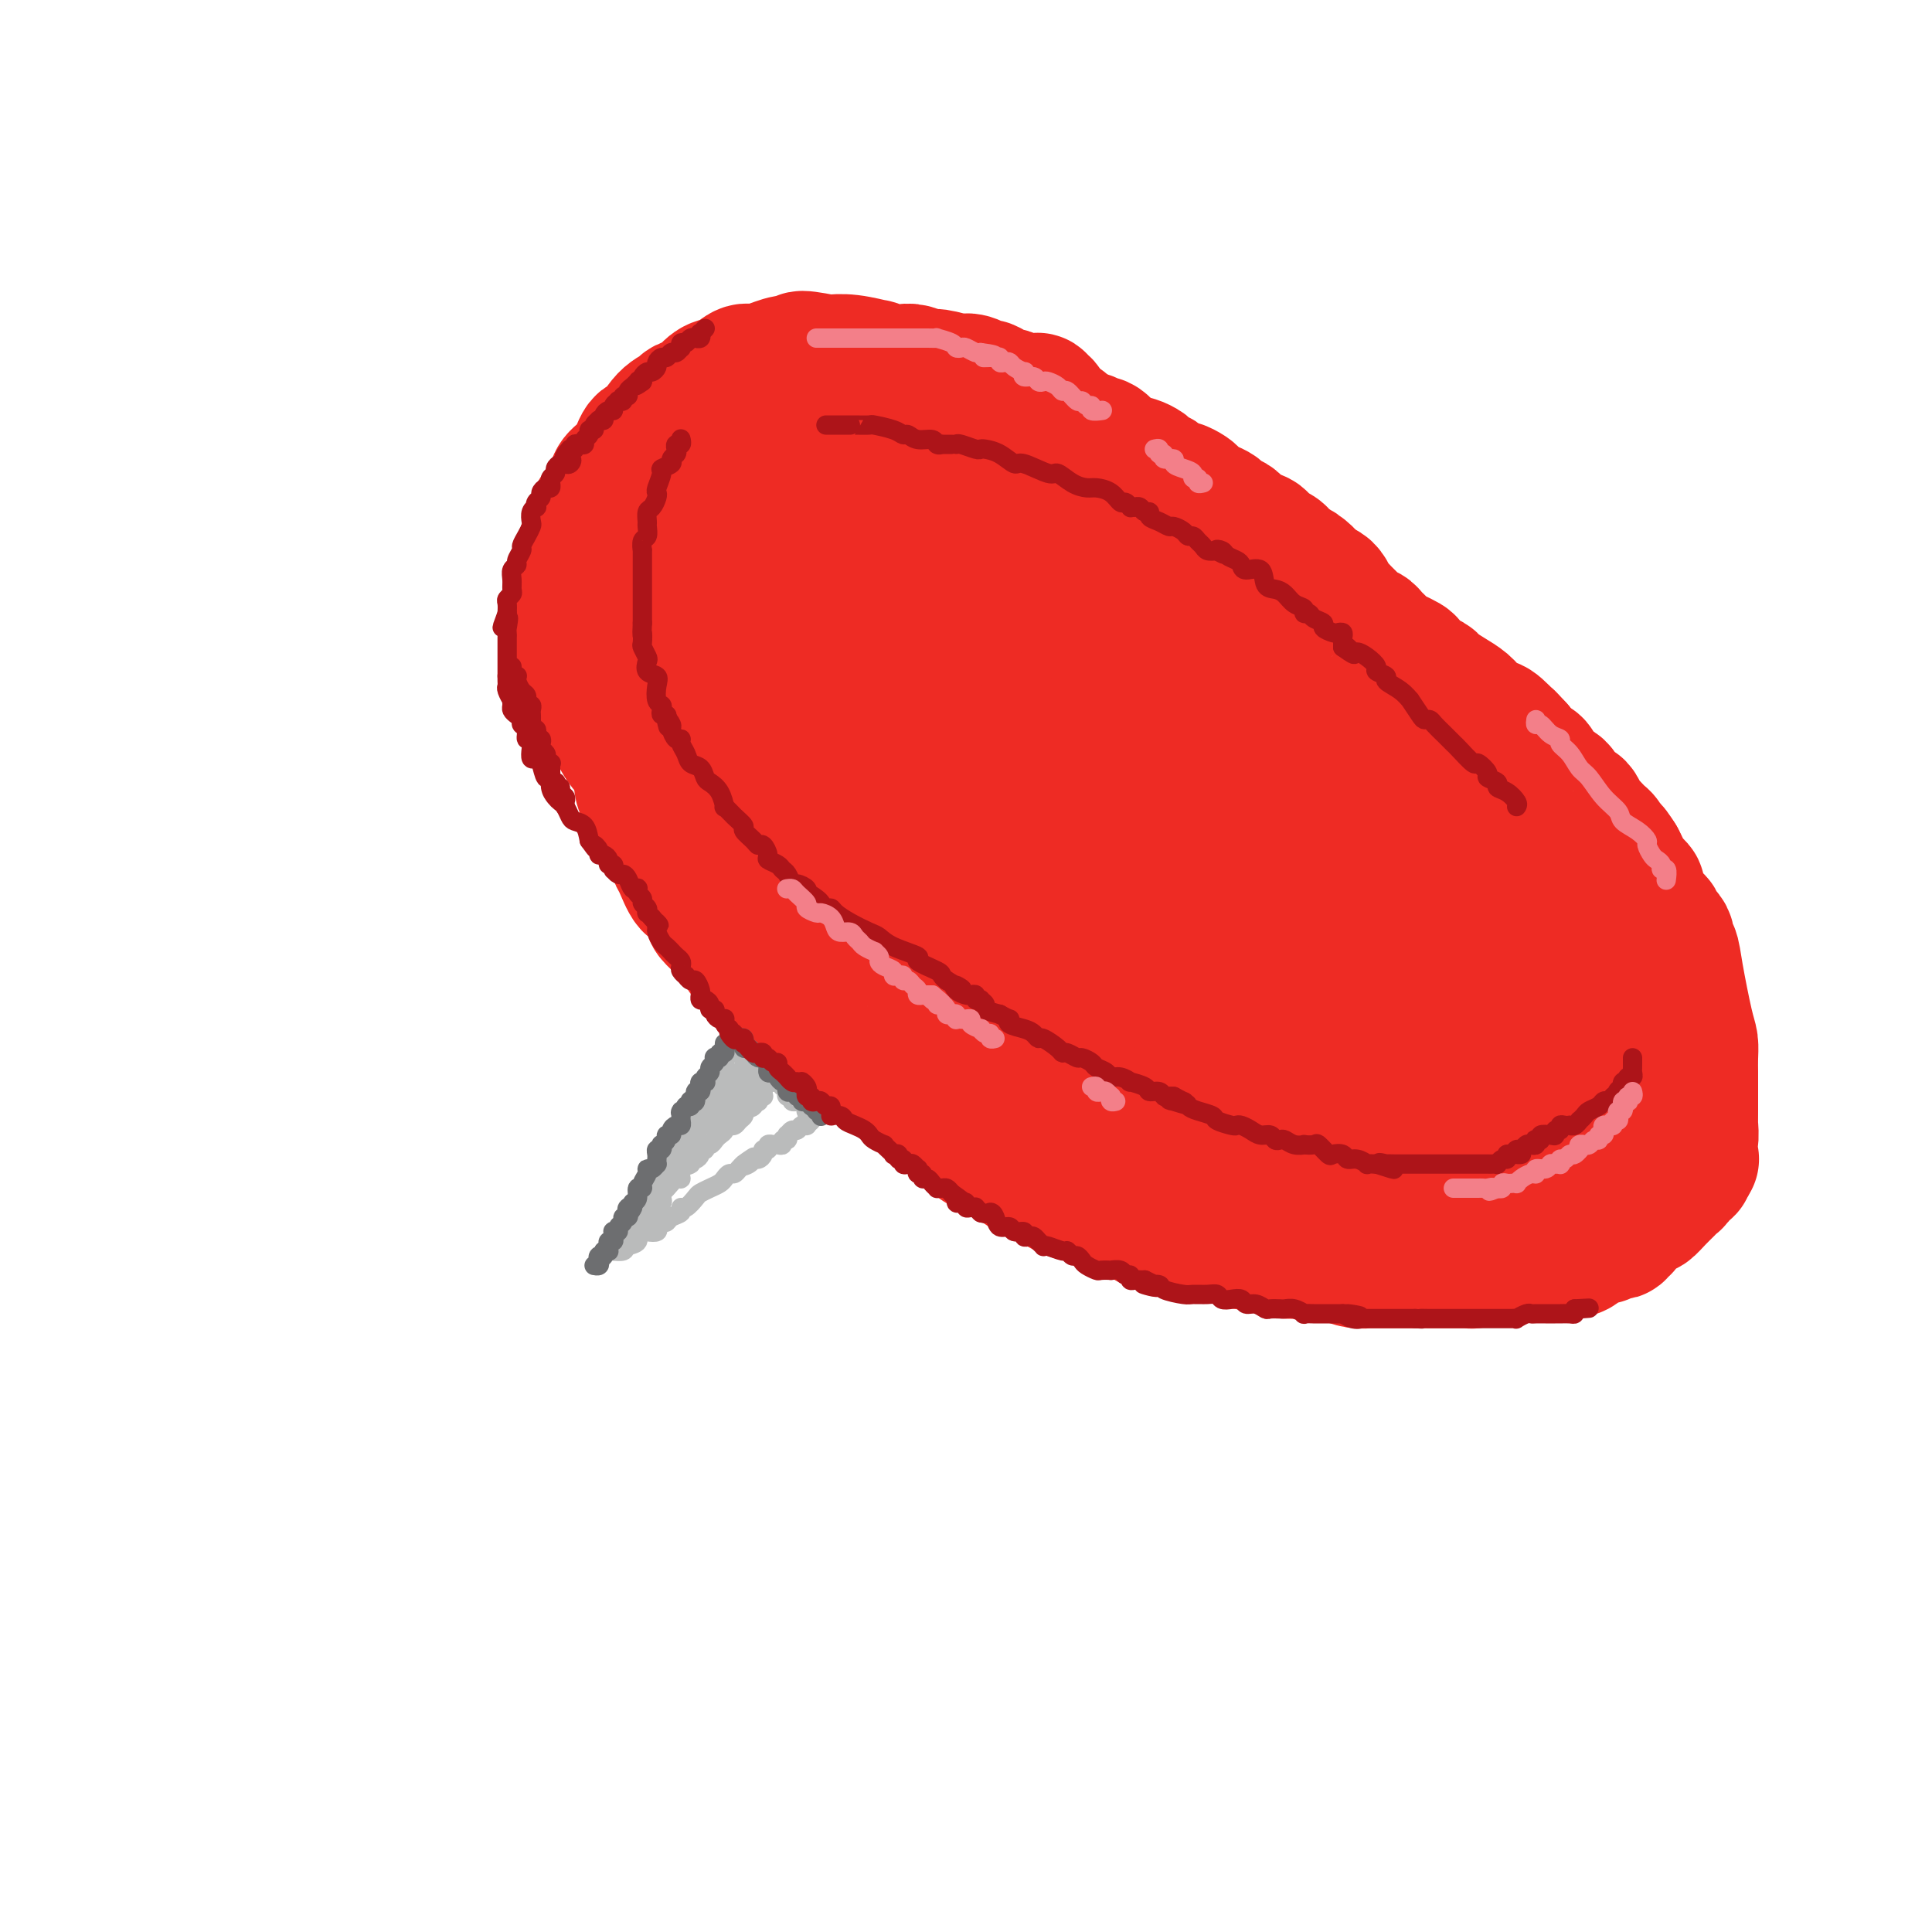 <svg viewBox='0 0 400 400' version='1.1' xmlns='http://www.w3.org/2000/svg' xmlns:xlink='http://www.w3.org/1999/xlink'><g fill='none' stroke='rgb(238,43,36)' stroke-width='28' stroke-linecap='round' stroke-linejoin='round'><path d='M216,85c0.120,-0.453 0.240,-0.906 0,-1c-0.240,-0.094 -0.838,0.171 -1,0c-0.162,-0.171 0.114,-0.778 0,-1c-0.114,-0.222 -0.617,-0.060 -1,0c-0.383,0.060 -0.645,0.017 -1,0c-0.355,-0.017 -0.802,-0.009 -1,0c-0.198,0.009 -0.146,0.017 0,0c0.146,-0.017 0.387,-0.060 0,0c-0.387,0.060 -1.403,0.222 -2,0c-0.597,-0.222 -0.775,-0.829 -1,-1c-0.225,-0.171 -0.497,0.094 -1,0c-0.503,-0.094 -1.239,-0.547 -2,-1c-0.761,-0.453 -1.549,-0.905 -2,-1c-0.451,-0.095 -0.565,0.167 -1,0c-0.435,-0.167 -1.189,-0.762 -2,-1c-0.811,-0.238 -1.677,-0.120 -2,0c-0.323,0.120 -0.102,0.242 -1,0c-0.898,-0.242 -2.914,-0.848 -4,-1c-1.086,-0.152 -1.242,0.151 -2,0c-0.758,-0.151 -2.118,-0.758 -3,-1c-0.882,-0.242 -1.285,-0.121 -2,0c-0.715,0.121 -1.743,0.243 -3,0c-1.257,-0.243 -2.743,-0.850 -3,-1c-0.257,-0.150 0.715,0.156 0,0c-0.715,-0.156 -3.115,-0.773 -5,-1c-1.885,-0.227 -3.253,-0.065 -4,0c-0.747,0.065 -0.874,0.032 -1,0'/><path d='M171,75c-7.735,-1.536 -4.571,-0.375 -4,0c0.571,0.375 -1.449,-0.036 -3,0c-1.551,0.036 -2.631,0.519 -4,1c-1.369,0.481 -3.025,0.959 -4,1c-0.975,0.041 -1.267,-0.354 -2,0c-0.733,0.354 -1.906,1.457 -3,2c-1.094,0.543 -2.109,0.527 -3,1c-0.891,0.473 -1.659,1.437 -2,2c-0.341,0.563 -0.255,0.726 -1,1c-0.745,0.274 -2.321,0.658 -3,1c-0.679,0.342 -0.460,0.640 -1,1c-0.540,0.360 -1.840,0.782 -3,2c-1.160,1.218 -2.180,3.232 -3,4c-0.820,0.768 -1.439,0.290 -2,1c-0.561,0.710 -1.063,2.609 -2,4c-0.937,1.391 -2.310,2.273 -3,3c-0.690,0.727 -0.697,1.298 -1,2c-0.303,0.702 -0.904,1.536 -1,2c-0.096,0.464 0.311,0.560 0,1c-0.311,0.440 -1.341,1.225 -2,2c-0.659,0.775 -0.946,1.540 -1,2c-0.054,0.460 0.125,0.616 0,1c-0.125,0.384 -0.555,0.995 -1,2c-0.445,1.005 -0.904,2.402 -1,3c-0.096,0.598 0.170,0.395 0,1c-0.170,0.605 -0.778,2.017 -1,3c-0.222,0.983 -0.060,1.537 0,2c0.060,0.463 0.016,0.835 0,2c-0.016,1.165 -0.004,3.121 0,4c0.004,0.879 0.001,0.680 0,1c-0.001,0.320 -0.001,1.160 0,2'/><path d='M120,129c-0.664,3.777 -0.322,1.719 0,2c0.322,0.281 0.626,2.903 1,4c0.374,1.097 0.818,0.671 1,1c0.182,0.329 0.101,1.413 0,2c-0.101,0.587 -0.223,0.678 0,1c0.223,0.322 0.792,0.874 1,1c0.208,0.126 0.056,-0.174 0,0c-0.056,0.174 -0.016,0.822 0,1c0.016,0.178 0.010,-0.112 0,0c-0.010,0.112 -0.022,0.627 0,1c0.022,0.373 0.078,0.603 0,1c-0.078,0.397 -0.289,0.962 0,1c0.289,0.038 1.078,-0.451 2,1c0.922,1.451 1.978,4.843 3,7c1.022,2.157 2.011,3.078 3,4'/><path d='M131,156c1.718,2.920 2.014,4.221 2,5c-0.014,0.779 -0.338,1.037 0,2c0.338,0.963 1.338,2.633 2,4c0.662,1.367 0.986,2.432 1,3c0.014,0.568 -0.281,0.639 0,1c0.281,0.361 1.139,1.012 2,2c0.861,0.988 1.725,2.314 2,3c0.275,0.686 -0.038,0.734 0,1c0.038,0.266 0.427,0.751 1,2c0.573,1.249 1.330,3.261 2,4c0.670,0.739 1.255,0.205 2,1c0.745,0.795 1.652,2.920 2,4c0.348,1.080 0.138,1.114 1,2c0.862,0.886 2.795,2.622 4,4c1.205,1.378 1.680,2.397 2,3c0.320,0.603 0.485,0.792 1,1c0.515,0.208 1.381,0.437 2,1c0.619,0.563 0.992,1.461 1,2c0.008,0.539 -0.348,0.718 0,1c0.348,0.282 1.400,0.668 2,1c0.600,0.332 0.749,0.611 1,1c0.251,0.389 0.603,0.888 1,1c0.397,0.112 0.838,-0.162 1,0c0.162,0.162 0.046,0.761 0,1c-0.046,0.239 -0.023,0.120 0,0'/><path d='M163,206c3.600,3.786 2.600,1.750 2,1c-0.600,-0.750 -0.801,-0.216 2,2c2.801,2.216 8.603,6.114 14,10c5.397,3.886 10.390,7.761 13,10c2.610,2.239 2.839,2.841 4,4c1.161,1.159 3.254,2.873 5,4c1.746,1.127 3.145,1.666 4,2c0.855,0.334 1.168,0.462 2,1c0.832,0.538 2.184,1.487 3,2c0.816,0.513 1.096,0.589 2,1c0.904,0.411 2.433,1.155 4,2c1.567,0.845 3.173,1.789 4,2c0.827,0.211 0.876,-0.313 2,0c1.124,0.313 3.324,1.461 5,2c1.676,0.539 2.828,0.469 4,1c1.172,0.531 2.363,1.663 3,2c0.637,0.337 0.719,-0.121 1,0c0.281,0.121 0.761,0.821 1,1c0.239,0.179 0.239,-0.162 1,0c0.761,0.162 2.285,0.828 3,1c0.715,0.172 0.622,-0.150 1,0c0.378,0.150 1.229,0.772 2,1c0.771,0.228 1.464,0.061 2,0c0.536,-0.061 0.917,-0.016 1,0c0.083,0.016 -0.132,0.004 0,0c0.132,-0.004 0.613,-0.001 1,0c0.387,0.001 0.682,0.000 1,0c0.318,-0.000 0.659,-0.000 1,0'/><path d='M251,255c4.687,1.267 1.904,0.434 1,0c-0.904,-0.434 0.072,-0.471 1,0c0.928,0.471 1.809,1.449 4,2c2.191,0.551 5.693,0.673 7,1c1.307,0.327 0.420,0.858 2,1c1.580,0.142 5.627,-0.106 8,0c2.373,0.106 3.074,0.564 4,1c0.926,0.436 2.079,0.849 3,1c0.921,0.151 1.612,0.041 2,0c0.388,-0.041 0.473,-0.011 1,0c0.527,0.011 1.497,0.003 2,0c0.503,-0.003 0.541,-0.001 1,0c0.459,0.001 1.339,0.000 2,0c0.661,-0.000 1.102,-0.000 2,0c0.898,0.000 2.254,0.000 3,0c0.746,-0.000 0.884,0.000 1,0c0.116,-0.000 0.212,-0.000 1,0c0.788,0.000 2.269,0.000 3,0c0.731,-0.000 0.712,-0.000 1,0c0.288,0.000 0.882,0.001 1,0c0.118,-0.001 -0.241,-0.003 0,0c0.241,0.003 1.081,0.011 2,0c0.919,-0.011 1.918,-0.041 2,0c0.082,0.041 -0.752,0.155 0,0c0.752,-0.155 3.091,-0.577 5,-1c1.909,-0.423 3.389,-0.845 4,-1c0.611,-0.155 0.351,-0.041 1,0c0.649,0.041 2.205,0.011 3,0c0.795,-0.011 0.829,-0.003 1,0c0.171,0.003 0.477,0.001 1,0c0.523,-0.001 1.261,-0.000 2,0'/><path d='M322,259c6.482,-0.321 2.187,-0.123 1,0c-1.187,0.123 0.732,0.173 2,0c1.268,-0.173 1.884,-0.567 2,-1c0.116,-0.433 -0.267,-0.904 0,-1c0.267,-0.096 1.185,0.184 2,0c0.815,-0.184 1.529,-0.833 2,-1c0.471,-0.167 0.700,0.147 1,0c0.300,-0.147 0.673,-0.757 1,-1c0.327,-0.243 0.609,-0.121 1,0c0.391,0.121 0.893,0.240 1,0c0.107,-0.240 -0.180,-0.837 0,-1c0.180,-0.163 0.826,0.110 1,0c0.174,-0.110 -0.123,-0.602 0,-1c0.123,-0.398 0.666,-0.701 1,-1c0.334,-0.299 0.461,-0.595 1,-1c0.539,-0.405 1.492,-0.921 2,-1c0.508,-0.079 0.571,0.277 1,0c0.429,-0.277 1.223,-1.187 2,-2c0.777,-0.813 1.536,-1.527 2,-2c0.464,-0.473 0.633,-0.704 1,-1c0.367,-0.296 0.934,-0.657 1,-1c0.066,-0.343 -0.367,-0.669 0,-1c0.367,-0.331 1.533,-0.666 2,-1c0.467,-0.334 0.233,-0.667 0,-1'/><path d='M349,241c2.322,-2.113 0.626,-0.395 0,0c-0.626,0.395 -0.182,-0.532 0,-1c0.182,-0.468 0.101,-0.478 0,-1c-0.101,-0.522 -0.223,-1.557 0,-2c0.223,-0.443 0.792,-0.294 1,-1c0.208,-0.706 0.056,-2.267 0,-3c-0.056,-0.733 -0.015,-0.638 0,-1c0.015,-0.362 0.004,-1.183 0,-2c-0.004,-0.817 -0.001,-1.632 0,-2c0.001,-0.368 0.000,-0.289 0,-1c-0.000,-0.711 0.000,-2.210 0,-3c-0.000,-0.790 -0.002,-0.869 0,-1c0.002,-0.131 0.008,-0.313 0,-1c-0.008,-0.687 -0.029,-1.879 0,-3c0.029,-1.121 0.109,-2.169 0,-3c-0.109,-0.831 -0.405,-1.444 -1,-4c-0.595,-2.556 -1.488,-7.056 -2,-10c-0.512,-2.944 -0.644,-4.333 -1,-5c-0.356,-0.667 -0.938,-0.613 -1,-1c-0.062,-0.387 0.396,-1.214 0,-2c-0.396,-0.786 -1.646,-1.530 -2,-2c-0.354,-0.470 0.189,-0.665 0,-1c-0.189,-0.335 -1.111,-0.810 -2,-2c-0.889,-1.190 -1.744,-3.095 -2,-4c-0.256,-0.905 0.086,-0.809 0,-1c-0.086,-0.191 -0.600,-0.670 -1,-1c-0.400,-0.330 -0.685,-0.512 -1,-1c-0.315,-0.488 -0.662,-1.282 -1,-2c-0.338,-0.718 -0.669,-1.359 -1,-2'/><path d='M335,178c-2.091,-3.344 -1.817,-2.205 -2,-2c-0.183,0.205 -0.823,-0.523 -1,-1c-0.177,-0.477 0.107,-0.704 0,-1c-0.107,-0.296 -0.606,-0.660 -1,-1c-0.394,-0.340 -0.682,-0.655 -1,-1c-0.318,-0.345 -0.666,-0.721 -1,-1c-0.334,-0.279 -0.653,-0.460 -1,-1c-0.347,-0.540 -0.722,-1.440 -1,-2c-0.278,-0.560 -0.458,-0.780 -1,-1c-0.542,-0.220 -1.445,-0.439 -2,-1c-0.555,-0.561 -0.761,-1.464 -1,-2c-0.239,-0.536 -0.511,-0.707 -1,-1c-0.489,-0.293 -1.195,-0.709 -2,-1c-0.805,-0.291 -1.708,-0.455 -2,-1c-0.292,-0.545 0.027,-1.469 0,-2c-0.027,-0.531 -0.399,-0.667 -1,-1c-0.601,-0.333 -1.429,-0.862 -2,-1c-0.571,-0.138 -0.884,0.117 -1,0c-0.116,-0.117 -0.033,-0.605 0,-1c0.033,-0.395 0.017,-0.698 0,-1'/><path d='M314,155c-3.314,-3.612 -1.100,-1.142 -1,-1c0.100,0.142 -1.915,-2.045 -3,-3c-1.085,-0.955 -1.240,-0.679 -2,-1c-0.760,-0.321 -2.125,-1.238 -3,-2c-0.875,-0.762 -1.259,-1.369 -2,-2c-0.741,-0.631 -1.837,-1.286 -3,-2c-1.163,-0.714 -2.391,-1.487 -3,-2c-0.609,-0.513 -0.599,-0.767 -1,-1c-0.401,-0.233 -1.211,-0.445 -2,-1c-0.789,-0.555 -1.555,-1.454 -2,-2c-0.445,-0.546 -0.567,-0.738 -1,-1c-0.433,-0.262 -1.177,-0.595 -2,-1c-0.823,-0.405 -1.726,-0.882 -2,-1c-0.274,-0.118 0.081,0.122 0,0c-0.081,-0.122 -0.599,-0.606 -1,-1c-0.401,-0.394 -0.685,-0.697 -1,-1c-0.315,-0.303 -0.662,-0.606 -1,-1c-0.338,-0.394 -0.668,-0.879 -1,-1c-0.332,-0.121 -0.666,0.122 -1,0c-0.334,-0.122 -0.667,-0.610 -1,-1c-0.333,-0.390 -0.667,-0.681 -1,-1c-0.333,-0.319 -0.667,-0.666 -1,-1c-0.333,-0.334 -0.667,-0.654 -1,-1c-0.333,-0.346 -0.665,-0.719 -1,-1c-0.335,-0.281 -0.671,-0.471 -1,-1c-0.329,-0.529 -0.649,-1.399 -1,-2c-0.351,-0.601 -0.733,-0.934 -1,-1c-0.267,-0.066 -0.418,0.136 -1,0c-0.582,-0.136 -1.595,-0.610 -2,-1c-0.405,-0.390 -0.203,-0.695 0,-1'/><path d='M271,120c-6.827,-5.577 -2.394,-2.019 -1,-1c1.394,1.019 -0.252,-0.500 -1,-1c-0.748,-0.500 -0.598,0.019 -1,0c-0.402,-0.019 -1.355,-0.578 -2,-1c-0.645,-0.422 -0.980,-0.708 -1,-1c-0.020,-0.292 0.276,-0.589 0,-1c-0.276,-0.411 -1.124,-0.936 -2,-1c-0.876,-0.064 -1.779,0.334 -2,0c-0.221,-0.334 0.240,-1.399 0,-2c-0.240,-0.601 -1.182,-0.738 -2,-1c-0.818,-0.262 -1.514,-0.647 -2,-1c-0.486,-0.353 -0.763,-0.672 -1,-1c-0.237,-0.328 -0.434,-0.665 -1,-1c-0.566,-0.335 -1.500,-0.667 -2,-1c-0.500,-0.333 -0.567,-0.666 -1,-1c-0.433,-0.334 -1.233,-0.668 -2,-1c-0.767,-0.332 -1.500,-0.663 -2,-1c-0.500,-0.337 -0.768,-0.682 -1,-1c-0.232,-0.318 -0.428,-0.610 -1,-1c-0.572,-0.390 -1.519,-0.878 -2,-1c-0.481,-0.122 -0.495,0.122 -1,0c-0.505,-0.122 -1.501,-0.611 -2,-1c-0.499,-0.389 -0.501,-0.679 -1,-1c-0.499,-0.321 -1.495,-0.674 -2,-1c-0.505,-0.326 -0.520,-0.626 -1,-1c-0.480,-0.374 -1.424,-0.821 -2,-1c-0.576,-0.179 -0.784,-0.089 -1,0c-0.216,0.089 -0.439,0.179 -1,0c-0.561,-0.179 -1.459,-0.625 -2,-1c-0.541,-0.375 -0.726,-0.679 -1,-1c-0.274,-0.321 -0.637,-0.661 -1,-1'/><path d='M229,93c-6.752,-4.117 -2.631,-0.911 -1,0c1.631,0.911 0.774,-0.473 0,-1c-0.774,-0.527 -1.464,-0.198 -2,0c-0.536,0.198 -0.917,0.264 -1,0c-0.083,-0.264 0.131,-0.859 0,-1c-0.131,-0.141 -0.608,0.172 -1,0c-0.392,-0.172 -0.697,-0.830 -1,-1c-0.303,-0.170 -0.602,0.146 -1,0c-0.398,-0.146 -0.894,-0.756 -1,-1c-0.106,-0.244 0.179,-0.122 0,0c-0.179,0.122 -0.821,0.243 -1,0c-0.179,-0.243 0.106,-0.850 0,-1c-0.106,-0.150 -0.603,0.156 -1,0c-0.397,-0.156 -0.694,-0.774 -1,-1c-0.306,-0.226 -0.621,-0.061 -1,0c-0.379,0.061 -0.823,0.017 -1,0c-0.177,-0.017 -0.089,-0.009 0,0'/><path d='M215,87c0.000,0.000 0.100,0.100 0.1,0.1'/><path d='M145,98c0.083,0.725 0.166,1.450 0,2c-0.166,0.550 -0.580,0.925 -1,2c-0.420,1.075 -0.845,2.851 -1,4c-0.155,1.149 -0.042,1.671 0,3c0.042,1.329 0.011,3.464 0,5c-0.011,1.536 -0.003,2.471 0,4c0.003,1.529 0.001,3.651 0,5c-0.001,1.349 -0.001,1.924 0,4c0.001,2.076 0.004,5.654 0,7c-0.004,1.346 -0.013,0.461 0,2c0.013,1.539 0.048,5.501 0,8c-0.048,2.499 -0.180,3.533 0,5c0.180,1.467 0.671,3.366 1,5c0.329,1.634 0.496,3.004 1,4c0.504,0.996 1.346,1.617 2,3c0.654,1.383 1.122,3.527 2,5c0.878,1.473 2.166,2.275 3,3c0.834,0.725 1.213,1.373 2,2c0.787,0.627 1.982,1.235 3,2c1.018,0.765 1.859,1.689 4,4c2.141,2.311 5.583,6.009 7,7c1.417,0.991 0.808,-0.724 2,0c1.192,0.724 4.183,3.887 6,5c1.817,1.113 2.459,0.177 3,0c0.541,-0.177 0.980,0.406 2,1c1.020,0.594 2.621,1.198 4,2c1.379,0.802 2.537,1.800 4,3c1.463,1.200 3.232,2.600 5,4'/><path d='M194,199c5.319,2.747 5.617,2.114 7,3c1.383,0.886 3.851,3.290 6,5c2.149,1.710 3.978,2.724 6,4c2.022,1.276 4.236,2.813 6,4c1.764,1.187 3.079,2.022 6,3c2.921,0.978 7.449,2.097 10,3c2.551,0.903 3.126,1.589 5,2c1.874,0.411 5.047,0.546 7,1c1.953,0.454 2.687,1.225 4,2c1.313,0.775 3.205,1.552 5,2c1.795,0.448 3.492,0.565 5,1c1.508,0.435 2.827,1.188 5,2c2.173,0.812 5.199,1.681 7,2c1.801,0.319 2.378,0.086 3,0c0.622,-0.086 1.288,-0.025 2,0c0.712,0.025 1.468,0.014 3,0c1.532,-0.014 3.839,-0.032 5,0c1.161,0.032 1.176,0.114 3,0c1.824,-0.114 5.455,-0.425 8,0c2.545,0.425 4.002,1.587 5,2c0.998,0.413 1.535,0.078 2,0c0.465,-0.078 0.857,0.100 1,0c0.143,-0.100 0.036,-0.479 0,-2c-0.036,-1.521 -0.001,-4.185 -1,-7c-0.999,-2.815 -3.032,-5.780 -5,-9c-1.968,-3.220 -3.872,-6.695 -7,-11c-3.128,-4.305 -7.479,-9.441 -11,-14c-3.521,-4.559 -6.212,-8.542 -11,-12c-4.788,-3.458 -11.674,-6.393 -16,-8c-4.326,-1.607 -6.093,-1.888 -8,-2c-1.907,-0.112 -3.953,-0.056 -6,0'/><path d='M240,170c-3.517,-0.321 -5.309,-0.122 -7,0c-1.691,0.122 -3.280,0.167 -5,0c-1.720,-0.167 -3.571,-0.547 -5,0c-1.429,0.547 -2.434,2.022 -3,3c-0.566,0.978 -0.692,1.459 -1,3c-0.308,1.541 -0.799,4.144 0,7c0.799,2.856 2.888,5.967 6,9c3.112,3.033 7.247,5.990 13,8c5.753,2.010 13.124,3.074 18,4c4.876,0.926 7.258,1.716 12,2c4.742,0.284 11.843,0.063 15,0c3.157,-0.063 2.369,0.031 2,-1c-0.369,-1.031 -0.321,-3.188 0,-5c0.321,-1.812 0.914,-3.278 0,-6c-0.914,-2.722 -3.333,-6.700 -6,-10c-2.667,-3.300 -5.580,-5.921 -8,-8c-2.420,-2.079 -4.348,-3.617 -7,-5c-2.652,-1.383 -6.030,-2.610 -8,-3c-1.970,-0.390 -2.533,0.057 -4,0c-1.467,-0.057 -3.838,-0.618 -6,1c-2.162,1.618 -4.113,5.414 -5,9c-0.887,3.586 -0.709,6.962 -1,11c-0.291,4.038 -1.052,8.739 1,13c2.052,4.261 6.917,8.082 10,10c3.083,1.918 4.386,1.932 6,2c1.614,0.068 3.541,0.191 5,0c1.459,-0.191 2.452,-0.695 3,-2c0.548,-1.305 0.652,-3.412 1,-6c0.348,-2.588 0.940,-5.658 0,-10c-0.940,-4.342 -3.411,-9.955 -8,-16c-4.589,-6.045 -11.294,-12.523 -18,-19'/><path d='M240,161c-7.290,-6.087 -16.514,-11.805 -24,-16c-7.486,-4.195 -13.233,-6.868 -22,-9c-8.767,-2.132 -20.553,-3.724 -27,-4c-6.447,-0.276 -7.554,0.762 -9,3c-1.446,2.238 -3.230,5.675 -4,9c-0.770,3.325 -0.527,6.536 0,10c0.527,3.464 1.339,7.179 3,10c1.661,2.821 4.170,4.748 7,6c2.830,1.252 5.980,1.829 9,2c3.020,0.171 5.909,-0.066 9,0c3.091,0.066 6.384,0.434 8,-1c1.616,-1.434 1.557,-4.670 2,-8c0.443,-3.330 1.389,-6.756 0,-11c-1.389,-4.244 -5.112,-9.308 -9,-14c-3.888,-4.692 -7.940,-9.014 -12,-12c-4.060,-2.986 -8.127,-4.636 -12,-6c-3.873,-1.364 -7.552,-2.443 -10,-2c-2.448,0.443 -3.665,2.408 -4,4c-0.335,1.592 0.212,2.811 0,5c-0.212,2.189 -1.184,5.348 0,9c1.184,3.652 4.523,7.797 8,11c3.477,3.203 7.091,5.464 11,7c3.909,1.536 8.114,2.345 13,3c4.886,0.655 10.453,1.155 15,1c4.547,-0.155 8.075,-0.964 11,-2c2.925,-1.036 5.246,-2.298 6,-5c0.754,-2.702 -0.057,-6.843 0,-9c0.057,-2.157 0.984,-2.331 0,-3c-0.984,-0.669 -3.880,-1.834 -7,-2c-3.120,-0.166 -6.463,0.667 -9,3c-2.537,2.333 -4.269,6.167 -6,10'/><path d='M187,150c-1.273,3.752 -1.454,8.134 -1,12c0.454,3.866 1.544,7.218 3,10c1.456,2.782 3.277,4.993 6,7c2.723,2.007 6.347,3.808 10,5c3.653,1.192 7.333,1.775 10,2c2.667,0.225 4.321,0.092 6,0c1.679,-0.092 3.385,-0.142 4,-2c0.615,-1.858 0.140,-5.523 0,-7c-0.140,-1.477 0.053,-0.765 -3,-2c-3.053,-1.235 -9.354,-4.416 -14,-6c-4.646,-1.584 -7.636,-1.569 -10,-1c-2.364,0.569 -4.100,1.693 -5,3c-0.900,1.307 -0.963,2.798 -1,4c-0.037,1.202 -0.048,2.114 1,3c1.048,0.886 3.157,1.746 5,2c1.843,0.254 3.422,-0.097 5,0c1.578,0.097 3.155,0.642 4,0c0.845,-0.642 0.958,-2.471 1,-5c0.042,-2.529 0.011,-5.758 0,-8c-0.011,-2.242 -0.003,-3.498 0,-4c0.003,-0.502 0.002,-0.251 0,0'/><path d='M163,95c0.965,0.376 1.930,0.751 2,1c0.070,0.249 -0.757,0.370 2,2c2.757,1.630 9.096,4.767 14,7c4.904,2.233 8.374,3.562 12,5c3.626,1.438 7.409,2.986 11,5c3.591,2.014 6.992,4.493 10,6c3.008,1.507 5.624,2.043 7,3c1.376,0.957 1.513,2.335 2,3c0.487,0.665 1.326,0.618 2,1c0.674,0.382 1.185,1.195 2,2c0.815,0.805 1.934,1.604 3,2c1.066,0.396 2.079,0.389 3,1c0.921,0.611 1.750,1.840 3,3c1.250,1.160 2.920,2.249 5,4c2.080,1.751 4.570,4.162 8,7c3.430,2.838 7.800,6.103 10,8c2.200,1.897 2.231,2.426 3,3c0.769,0.574 2.278,1.194 3,2c0.722,0.806 0.659,1.797 1,3c0.341,1.203 1.088,2.618 2,4c0.912,1.382 1.990,2.729 3,4c1.010,1.271 1.952,2.464 3,4c1.048,1.536 2.202,3.415 3,5c0.798,1.585 1.242,2.878 2,4c0.758,1.122 1.832,2.074 3,3c1.168,0.926 2.430,1.826 4,3c1.570,1.174 3.449,2.621 5,4c1.551,1.379 2.776,2.689 4,4'/><path d='M295,198c3.213,2.767 3.246,2.684 4,3c0.754,0.316 2.228,1.031 4,2c1.772,0.969 3.841,2.191 5,3c1.159,0.809 1.409,1.203 2,2c0.591,0.797 1.525,1.996 2,3c0.475,1.004 0.491,1.813 1,3c0.509,1.187 1.509,2.752 2,4c0.491,1.248 0.471,2.180 1,3c0.529,0.820 1.606,1.530 2,2c0.394,0.470 0.106,0.701 0,1c-0.106,0.299 -0.028,0.668 0,1c0.028,0.332 0.008,0.628 0,1c-0.008,0.372 -0.002,0.821 0,1c0.002,0.179 0.001,0.090 0,0'/><path d='M228,229c0.027,0.099 0.055,0.198 1,1c0.945,0.802 2.808,2.306 5,3c2.192,0.694 4.713,0.578 7,1c2.287,0.422 4.342,1.381 6,2c1.658,0.619 2.920,0.898 5,1c2.080,0.102 4.977,0.027 9,0c4.023,-0.027 9.172,-0.007 13,0c3.828,0.007 6.335,0.002 8,0c1.665,-0.002 2.487,-0.001 3,0c0.513,0.001 0.718,0.000 1,0c0.282,-0.000 0.641,-0.000 1,0'/><path d='M287,237c5.281,-0.000 0.985,-0.001 0,0c-0.985,0.001 1.343,0.004 3,0c1.657,-0.004 2.644,-0.015 4,0c1.356,0.015 3.083,0.057 4,0c0.917,-0.057 1.026,-0.211 1,0c-0.026,0.211 -0.187,0.789 0,1c0.187,0.211 0.723,0.057 2,0c1.277,-0.057 3.295,-0.015 6,0c2.705,0.015 6.096,0.004 9,0c2.904,-0.004 5.320,-0.001 7,0c1.680,0.001 2.623,0.000 3,0c0.377,-0.000 0.189,-0.000 0,0'/><path d='M330,238c0.004,-0.332 0.009,-0.665 0,-1c-0.009,-0.335 -0.031,-0.674 0,-1c0.031,-0.326 0.113,-0.639 0,-1c-0.113,-0.361 -0.423,-0.771 0,-2c0.423,-1.229 1.577,-3.277 2,-4c0.423,-0.723 0.113,-0.121 0,-1c-0.113,-0.879 -0.030,-3.239 0,-5c0.030,-1.761 0.008,-2.923 0,-4c-0.008,-1.077 -0.002,-2.071 0,-3c0.002,-0.929 -0.002,-1.795 0,-3c0.002,-1.205 0.008,-2.750 0,-4c-0.008,-1.250 -0.030,-2.205 0,-3c0.030,-0.795 0.111,-1.431 0,-2c-0.111,-0.569 -0.416,-1.070 -1,-2c-0.584,-0.930 -1.449,-2.288 -2,-3c-0.551,-0.712 -0.788,-0.776 -2,-2c-1.212,-1.224 -3.399,-3.606 -4,-5c-0.601,-1.394 0.384,-1.801 0,-3c-0.384,-1.199 -2.138,-3.192 -4,-5c-1.862,-1.808 -3.834,-3.432 -5,-5c-1.166,-1.568 -1.527,-3.082 -2,-4c-0.473,-0.918 -1.057,-1.241 -2,-2c-0.943,-0.759 -2.245,-1.955 -4,-3c-1.755,-1.045 -3.963,-1.938 -7,-3c-3.037,-1.062 -6.901,-2.294 -10,-4c-3.099,-1.706 -5.431,-3.885 -8,-5c-2.569,-1.115 -5.373,-1.166 -7,-2c-1.627,-0.834 -2.077,-2.453 -3,-3c-0.923,-0.547 -2.320,-0.023 -4,-1c-1.680,-0.977 -3.645,-3.455 -5,-5c-1.355,-1.545 -2.102,-2.156 -3,-3c-0.898,-0.844 -1.949,-1.922 -3,-3'/><path d='M256,141c-2.255,-1.767 -2.392,-0.685 -3,-1c-0.608,-0.315 -1.687,-2.027 -3,-3c-1.313,-0.973 -2.859,-1.206 -4,-2c-1.141,-0.794 -1.878,-2.148 -3,-3c-1.122,-0.852 -2.628,-1.202 -4,-2c-1.372,-0.798 -2.610,-2.045 -4,-3c-1.390,-0.955 -2.932,-1.617 -4,-2c-1.068,-0.383 -1.664,-0.487 -2,-1c-0.336,-0.513 -0.414,-1.434 -1,-2c-0.586,-0.566 -1.681,-0.777 -3,-2c-1.319,-1.223 -2.864,-3.459 -5,-5c-2.136,-1.541 -4.865,-2.386 -8,-4c-3.135,-1.614 -6.676,-3.998 -10,-6c-3.324,-2.002 -6.430,-3.622 -10,-5c-3.570,-1.378 -7.603,-2.513 -10,-4c-2.397,-1.487 -3.157,-3.327 -4,-4c-0.843,-0.673 -1.770,-0.180 -2,0c-0.230,0.180 0.237,0.048 0,0c-0.237,-0.048 -1.177,-0.013 -2,0c-0.823,0.013 -1.527,0.003 -2,0c-0.473,-0.003 -0.714,-0.001 -1,0c-0.286,0.001 -0.615,0.000 -1,0c-0.385,-0.000 -0.824,-0.000 -1,0c-0.176,0.000 -0.088,0.000 0,0'/><path d='M169,111c-0.006,0.176 -0.013,0.353 0,1c0.013,0.647 0.044,1.765 0,3c-0.044,1.235 -0.165,2.585 0,4c0.165,1.415 0.614,2.893 1,4c0.386,1.107 0.709,1.844 2,4c1.291,2.156 3.552,5.733 6,9c2.448,3.267 5.084,6.224 9,10c3.916,3.776 9.112,8.371 14,13c4.888,4.629 9.467,9.293 14,13c4.533,3.707 9.019,6.458 13,9c3.981,2.542 7.456,4.877 9,6c1.544,1.123 1.155,1.035 1,1c-0.155,-0.035 -0.078,-0.018 0,0'/><path d='M305,190c-0.083,0.000 -0.167,0.000 0,0c0.167,0.000 0.583,0.000 1,0c0.417,0.000 0.833,0.000 1,0c0.167,-0.000 0.083,0.000 0,0'/></g>
<g fill='none' stroke='rgb(186,187,187)' stroke-width='4' stroke-linecap='round' stroke-linejoin='round'><path d='M150,219c0.111,0.022 0.222,0.044 0,0c-0.222,-0.044 -0.778,-0.152 -1,0c-0.222,0.152 -0.110,0.566 0,1c0.110,0.434 0.218,0.889 0,1c-0.218,0.111 -0.761,-0.123 -1,0c-0.239,0.123 -0.173,0.604 0,1c0.173,0.396 0.454,0.706 0,1c-0.454,0.294 -1.641,0.570 -2,1c-0.359,0.430 0.111,1.012 0,1c-0.111,-0.012 -0.803,-0.618 -1,0c-0.197,0.618 0.101,2.458 0,3c-0.101,0.542 -0.601,-0.216 -1,0c-0.399,0.216 -0.699,1.405 -1,2c-0.301,0.595 -0.605,0.596 -1,1c-0.395,0.404 -0.881,1.212 -1,2c-0.119,0.788 0.128,1.558 0,2c-0.128,0.442 -0.630,0.556 -1,1c-0.370,0.444 -0.606,1.217 -1,2c-0.394,0.783 -0.946,1.575 -1,2c-0.054,0.425 0.389,0.484 0,1c-0.389,0.516 -1.609,1.489 -2,2c-0.391,0.511 0.049,0.561 0,1c-0.049,0.439 -0.585,1.268 -1,2c-0.415,0.732 -0.707,1.366 -1,2'/><path d='M134,248c-2.719,4.649 -1.516,1.773 -1,1c0.516,-0.773 0.344,0.557 0,1c-0.344,0.443 -0.862,-0.000 -1,0c-0.138,0.000 0.104,0.444 0,1c-0.104,0.556 -0.554,1.224 -1,2c-0.446,0.776 -0.889,1.661 -1,2c-0.111,0.339 0.110,0.132 0,0c-0.110,-0.132 -0.551,-0.189 -1,0c-0.449,0.189 -0.905,0.625 -1,1c-0.095,0.375 0.170,0.688 0,1c-0.170,0.312 -0.777,0.622 -1,1c-0.223,0.378 -0.064,0.822 0,1c0.064,0.178 0.032,0.089 0,0'/><path d='M127,259c-0.213,-0.027 -0.427,-0.053 0,0c0.427,0.053 1.493,0.186 2,0c0.507,-0.186 0.455,-0.690 1,-1c0.545,-0.310 1.687,-0.426 2,-1c0.313,-0.574 -0.204,-1.608 0,-2c0.204,-0.392 1.129,-0.144 2,0c0.871,0.144 1.687,0.183 2,0c0.313,-0.183 0.124,-0.588 0,-1c-0.124,-0.412 -0.183,-0.831 0,-1c0.183,-0.169 0.609,-0.088 1,0c0.391,0.088 0.748,0.183 1,0c0.252,-0.183 0.400,-0.644 1,-1c0.600,-0.356 1.651,-0.606 2,-1c0.349,-0.394 -0.006,-0.932 0,-1c0.006,-0.068 0.372,0.332 1,0c0.628,-0.332 1.516,-1.398 2,-2c0.484,-0.602 0.563,-0.740 1,-1c0.437,-0.260 1.230,-0.643 2,-1c0.770,-0.357 1.516,-0.687 2,-1c0.484,-0.313 0.707,-0.609 1,-1c0.293,-0.391 0.656,-0.878 1,-1c0.344,-0.122 0.670,0.121 1,0c0.330,-0.121 0.666,-0.606 1,-1c0.334,-0.394 0.667,-0.697 1,-1'/><path d='M154,241c4.129,-2.802 0.953,-0.806 0,0c-0.953,0.806 0.318,0.422 1,0c0.682,-0.422 0.775,-0.883 1,-1c0.225,-0.117 0.581,0.108 1,0c0.419,-0.108 0.901,-0.551 1,-1c0.099,-0.449 -0.184,-0.905 0,-1c0.184,-0.095 0.837,0.170 1,0c0.163,-0.170 -0.162,-0.777 0,-1c0.162,-0.223 0.813,-0.064 1,0c0.187,0.064 -0.090,0.032 0,0c0.090,-0.032 0.546,-0.065 1,0c0.454,0.065 0.905,0.229 1,0c0.095,-0.229 -0.168,-0.850 0,-1c0.168,-0.150 0.766,0.171 1,0c0.234,-0.171 0.104,-0.834 0,-1c-0.104,-0.166 -0.182,0.166 0,0c0.182,-0.166 0.623,-0.829 1,-1c0.377,-0.171 0.689,0.151 1,0c0.311,-0.151 0.619,-0.775 1,-1c0.381,-0.225 0.834,-0.050 1,0c0.166,0.050 0.045,-0.025 0,0c-0.045,0.025 -0.013,0.150 0,0c0.013,-0.150 0.006,-0.575 0,-1'/><path d='M167,232c2.244,-1.400 1.356,-0.400 1,0c-0.356,0.400 -0.178,0.200 0,0'/><path d='M168,231c0.112,-0.417 0.223,-0.833 0,-1c-0.223,-0.167 -0.782,-0.083 -1,0c-0.218,0.083 -0.096,0.166 0,0c0.096,-0.166 0.165,-0.579 0,-1c-0.165,-0.421 -0.565,-0.849 -1,-1c-0.435,-0.151 -0.905,-0.026 -1,0c-0.095,0.026 0.184,-0.048 0,0c-0.184,0.048 -0.833,0.219 -1,0c-0.167,-0.219 0.147,-0.828 0,-1c-0.147,-0.172 -0.756,0.094 -1,0c-0.244,-0.094 -0.122,-0.547 0,-1c0.122,-0.453 0.244,-0.906 0,-1c-0.244,-0.094 -0.854,0.172 -1,0c-0.146,-0.172 0.172,-0.781 0,-1c-0.172,-0.219 -0.833,-0.048 -1,0c-0.167,0.048 0.162,-0.028 0,0c-0.162,0.028 -0.813,0.162 -1,0c-0.187,-0.162 0.089,-0.618 0,-1c-0.089,-0.382 -0.545,-0.691 -1,-1'/><path d='M159,222c-1.632,-1.348 -1.212,-0.216 -1,0c0.212,0.216 0.215,-0.482 0,-1c-0.215,-0.518 -0.650,-0.857 -1,-1c-0.350,-0.143 -0.616,-0.090 -1,0c-0.384,0.090 -0.887,0.216 -1,0c-0.113,-0.216 0.163,-0.776 0,-1c-0.163,-0.224 -0.764,-0.113 -1,0c-0.236,0.113 -0.106,0.227 0,0c0.106,-0.227 0.187,-0.797 0,-1c-0.187,-0.203 -0.642,-0.040 -1,0c-0.358,0.040 -0.618,-0.042 -1,0c-0.382,0.042 -0.886,0.207 -1,0c-0.114,-0.207 0.162,-0.787 0,-1c-0.162,-0.213 -0.760,-0.061 -1,0c-0.240,0.061 -0.120,0.030 0,0'/><path d='M150,217c0.000,0.303 0.000,0.606 0,1c-0.000,0.394 -0.000,0.879 0,1c0.000,0.121 0.000,-0.123 0,0c-0.000,0.123 -0.000,0.611 0,1c0.000,0.389 0.001,0.679 0,1c-0.001,0.321 -0.004,0.674 0,1c0.004,0.326 0.016,0.626 0,1c-0.016,0.374 -0.061,0.821 0,1c0.061,0.179 0.228,0.089 0,0c-0.228,-0.089 -0.850,-0.178 -1,0c-0.150,0.178 0.171,0.621 0,1c-0.171,0.379 -0.834,0.693 -1,1c-0.166,0.307 0.167,0.607 0,1c-0.167,0.393 -0.833,0.880 -1,1c-0.167,0.120 0.165,-0.126 0,0c-0.165,0.126 -0.828,0.625 -1,1c-0.172,0.375 0.146,0.626 0,1c-0.146,0.374 -0.756,0.870 -1,1c-0.244,0.130 -0.122,-0.105 0,0c0.122,0.105 0.245,0.552 0,1c-0.245,0.448 -0.858,0.897 -1,1c-0.142,0.103 0.186,-0.141 0,0c-0.186,0.141 -0.886,0.668 -1,1c-0.114,0.332 0.358,0.470 0,1c-0.358,0.530 -1.545,1.452 -2,2c-0.455,0.548 -0.177,0.721 0,1c0.177,0.279 0.254,0.662 0,1c-0.254,0.338 -0.838,0.629 -1,1c-0.162,0.371 0.096,0.820 0,1c-0.096,0.180 -0.548,0.090 -1,0'/><path d='M139,241c-1.653,3.625 -0.285,0.688 0,0c0.285,-0.688 -0.512,0.873 -1,2c-0.488,1.127 -0.665,1.822 -1,2c-0.335,0.178 -0.826,-0.159 -1,0c-0.174,0.159 -0.032,0.816 0,1c0.032,0.184 -0.048,-0.105 0,0c0.048,0.105 0.224,0.603 0,1c-0.224,0.397 -0.849,0.694 -1,1c-0.151,0.306 0.170,0.621 0,1c-0.170,0.379 -0.831,0.823 -1,1c-0.169,0.177 0.154,0.086 0,0c-0.154,-0.086 -0.784,-0.166 -1,0c-0.216,0.166 -0.019,0.578 0,1c0.019,0.422 -0.139,0.856 0,1c0.139,0.144 0.577,0.000 1,0c0.423,-0.000 0.832,0.144 1,0c0.168,-0.144 0.097,-0.575 0,-1c-0.097,-0.425 -0.218,-0.845 0,-1c0.218,-0.155 0.777,-0.044 1,0c0.223,0.044 0.112,0.022 0,0'/><path d='M136,250c0.404,-0.239 -0.086,-0.836 0,-1c0.086,-0.164 0.747,0.106 1,0c0.253,-0.106 0.096,-0.587 0,-1c-0.096,-0.413 -0.133,-0.759 0,-1c0.133,-0.241 0.436,-0.379 1,-1c0.564,-0.621 1.390,-1.726 2,-2c0.610,-0.274 1.003,0.281 1,0c-0.003,-0.281 -0.404,-1.399 0,-2c0.404,-0.601 1.611,-0.687 2,-1c0.389,-0.313 -0.040,-0.855 0,-1c0.040,-0.145 0.551,0.106 1,0c0.449,-0.106 0.838,-0.568 1,-1c0.162,-0.432 0.099,-0.833 0,-1c-0.099,-0.167 -0.234,-0.100 0,0c0.234,0.100 0.836,0.234 1,0c0.164,-0.234 -0.110,-0.836 0,-1c0.110,-0.164 0.603,0.110 1,0c0.397,-0.110 0.699,-0.604 1,-1c0.301,-0.396 0.602,-0.695 1,-1c0.398,-0.305 0.894,-0.617 1,-1c0.106,-0.383 -0.179,-0.838 0,-1c0.179,-0.162 0.822,-0.032 1,0c0.178,0.032 -0.110,-0.034 0,0c0.110,0.034 0.618,0.166 1,0c0.382,-0.166 0.639,-0.632 1,-1c0.361,-0.368 0.828,-0.637 1,-1c0.172,-0.363 0.049,-0.818 0,-1c-0.049,-0.182 -0.025,-0.091 0,0'/><path d='M154,230c2.946,-3.336 1.310,-1.678 1,-1c-0.310,0.678 0.705,0.374 1,0c0.295,-0.374 -0.131,-0.817 0,-1c0.131,-0.183 0.820,-0.105 1,0c0.180,0.105 -0.148,0.238 0,0c0.148,-0.238 0.772,-0.847 1,-1c0.228,-0.153 0.061,0.151 0,0c-0.061,-0.151 -0.018,-0.757 0,-1c0.018,-0.243 0.009,-0.121 0,0'/><path d='M158,225c-0.342,0.008 -0.684,0.016 -1,0c-0.316,-0.016 -0.607,-0.056 -1,0c-0.393,0.056 -0.889,0.207 -1,0c-0.111,-0.207 0.163,-0.773 0,-1c-0.163,-0.227 -0.764,-0.114 -1,0c-0.236,0.114 -0.106,0.231 0,0c0.106,-0.231 0.187,-0.809 0,-1c-0.187,-0.191 -0.642,0.003 -1,0c-0.358,-0.003 -0.618,-0.205 -1,0c-0.382,0.205 -0.886,0.815 -1,1c-0.114,0.185 0.162,-0.056 0,0c-0.162,0.056 -0.762,0.410 -1,1c-0.238,0.590 -0.115,1.416 0,2c0.115,0.584 0.223,0.926 0,1c-0.223,0.074 -0.778,-0.121 -1,0c-0.222,0.121 -0.112,0.557 0,1c0.112,0.443 0.226,0.892 0,1c-0.226,0.108 -0.792,-0.125 -1,0c-0.208,0.125 -0.060,0.607 0,1c0.060,0.393 0.030,0.696 0,1'/><path d='M148,232c-0.298,1.374 -0.042,1.307 0,1c0.042,-0.307 -0.128,-0.856 0,-1c0.128,-0.144 0.555,0.115 1,0c0.445,-0.115 0.908,-0.605 1,-1c0.092,-0.395 -0.186,-0.694 0,-1c0.186,-0.306 0.837,-0.617 1,-1c0.163,-0.383 -0.163,-0.837 0,-1c0.163,-0.163 0.815,-0.034 1,0c0.185,0.034 -0.097,-0.027 0,0c0.097,0.027 0.572,0.141 1,0c0.428,-0.141 0.807,-0.538 1,-1c0.193,-0.462 0.198,-0.989 0,-1c-0.198,-0.011 -0.599,0.495 -1,1'/><path d='M153,227c0.671,-0.535 -0.150,0.626 -1,1c-0.850,0.374 -1.729,-0.039 -2,0c-0.271,0.039 0.067,0.531 0,1c-0.067,0.469 -0.539,0.914 -1,1c-0.461,0.086 -0.912,-0.188 -1,0c-0.088,0.188 0.188,0.839 0,1c-0.188,0.161 -0.839,-0.167 -1,0c-0.161,0.167 0.168,0.830 0,1c-0.168,0.170 -0.834,-0.151 -1,0c-0.166,0.151 0.167,0.776 0,1c-0.167,0.224 -0.833,0.049 -1,0c-0.167,-0.049 0.167,0.029 0,0c-0.167,-0.029 -0.833,-0.166 -1,0c-0.167,0.166 0.167,0.636 0,1c-0.167,0.364 -0.833,0.623 -1,1c-0.167,0.377 0.165,0.871 0,1c-0.165,0.129 -0.828,-0.106 -1,0c-0.172,0.106 0.146,0.555 0,1c-0.146,0.445 -0.757,0.887 -1,1c-0.243,0.113 -0.117,-0.104 0,0c0.117,0.104 0.224,0.528 0,1c-0.224,0.472 -0.778,0.992 -1,1c-0.222,0.008 -0.111,-0.496 0,-1'/><path d='M140,239c-1.750,1.682 0.376,-0.113 1,-1c0.624,-0.887 -0.253,-0.868 0,-1c0.253,-0.132 1.637,-0.417 2,-1c0.363,-0.583 -0.295,-1.465 0,-2c0.295,-0.535 1.542,-0.722 2,-1c0.458,-0.278 0.127,-0.648 0,-1c-0.127,-0.352 -0.049,-0.687 0,-1c0.049,-0.313 0.070,-0.606 0,-1c-0.070,-0.394 -0.230,-0.890 0,-1c0.230,-0.110 0.850,0.168 1,0c0.150,-0.168 -0.171,-0.780 0,-1c0.171,-0.220 0.835,-0.048 1,0c0.165,0.048 -0.167,-0.030 0,0c0.167,0.030 0.833,0.167 1,0c0.167,-0.167 -0.165,-0.637 0,-1c0.165,-0.363 0.828,-0.619 1,-1c0.172,-0.381 -0.146,-0.887 0,-1c0.146,-0.113 0.756,0.166 1,0c0.244,-0.166 0.121,-0.776 0,-1c-0.121,-0.224 -0.240,-0.063 0,0c0.240,0.063 0.837,0.027 1,0c0.163,-0.027 -0.110,-0.046 0,0c0.110,0.046 0.603,0.156 1,0c0.397,-0.156 0.699,-0.578 1,-1'/><path d='M153,223c1.950,-2.718 0.326,-1.513 0,-1c-0.326,0.513 0.644,0.333 1,0c0.356,-0.333 0.096,-0.821 0,-1c-0.096,-0.179 -0.027,-0.051 0,0c0.027,0.051 0.014,0.026 0,0'/></g>
<g fill='none' stroke='rgb(109,110,112)' stroke-width='4' stroke-linecap='round' stroke-linejoin='round'><path d='M150,216c-0.032,0.301 -0.065,0.603 0,1c0.065,0.397 0.227,0.890 0,1c-0.227,0.110 -0.844,-0.164 -1,0c-0.156,0.164 0.150,0.765 0,1c-0.150,0.235 -0.757,0.105 -1,0c-0.243,-0.105 -0.121,-0.183 0,0c0.121,0.183 0.242,0.627 0,1c-0.242,0.373 -0.849,0.674 -1,1c-0.151,0.326 0.152,0.675 0,1c-0.152,0.325 -0.759,0.626 -1,1c-0.241,0.374 -0.116,0.823 0,1c0.116,0.177 0.223,0.084 0,0c-0.223,-0.084 -0.777,-0.159 -1,0c-0.223,0.159 -0.116,0.551 0,1c0.116,0.449 0.241,0.957 0,1c-0.241,0.043 -0.848,-0.377 -1,0c-0.152,0.377 0.153,1.551 0,2c-0.153,0.449 -0.763,0.172 -1,0c-0.237,-0.172 -0.102,-0.239 0,0c0.102,0.239 0.172,0.782 0,1c-0.172,0.218 -0.586,0.109 -1,0'/><path d='M142,229c-1.465,2.189 -1.127,1.160 -1,1c0.127,-0.160 0.044,0.548 0,1c-0.044,0.452 -0.049,0.647 0,1c0.049,0.353 0.153,0.864 0,1c-0.153,0.136 -0.562,-0.105 -1,0c-0.438,0.105 -0.906,0.554 -1,1c-0.094,0.446 0.185,0.889 0,1c-0.185,0.111 -0.833,-0.110 -1,0c-0.167,0.110 0.148,0.551 0,1c-0.148,0.449 -0.758,0.908 -1,1c-0.242,0.092 -0.118,-0.181 0,0c0.118,0.181 0.228,0.818 0,1c-0.228,0.182 -0.793,-0.091 -1,0c-0.207,0.091 -0.055,0.545 0,1c0.055,0.455 0.012,0.910 0,1c-0.012,0.090 0.007,-0.187 0,0c-0.007,0.187 -0.039,0.837 0,1c0.039,0.163 0.150,-0.160 0,0c-0.150,0.160 -0.561,0.804 -1,1c-0.439,0.196 -0.906,-0.054 -1,0c-0.094,0.054 0.186,0.414 0,1c-0.186,0.586 -0.837,1.400 -1,2c-0.163,0.600 0.163,0.986 0,1c-0.163,0.014 -0.813,-0.342 -1,0c-0.187,0.342 0.089,1.384 0,2c-0.089,0.616 -0.545,0.808 -1,1'/><path d='M131,249c-1.642,3.332 -0.248,1.663 0,1c0.248,-0.663 -0.650,-0.318 -1,0c-0.350,0.318 -0.150,0.610 0,1c0.150,0.390 0.252,0.879 0,1c-0.252,0.121 -0.856,-0.125 -1,0c-0.144,0.125 0.172,0.621 0,1c-0.172,0.379 -0.831,0.640 -1,1c-0.169,0.360 0.152,0.818 0,1c-0.152,0.182 -0.777,0.086 -1,0c-0.223,-0.086 -0.046,-0.164 0,0c0.046,0.164 -0.040,0.570 0,1c0.040,0.430 0.208,0.886 0,1c-0.208,0.114 -0.790,-0.113 -1,0c-0.210,0.113 -0.046,0.566 0,1c0.046,0.434 -0.026,0.848 0,1c0.026,0.152 0.150,0.044 0,0c-0.150,-0.044 -0.575,-0.022 -1,0'/><path d='M125,259c-0.869,1.785 -0.040,1.249 0,1c0.040,-0.249 -0.707,-0.210 -1,0c-0.293,0.210 -0.130,0.592 0,1c0.130,0.408 0.227,0.840 0,1c-0.227,0.160 -0.779,0.046 -1,0c-0.221,-0.046 -0.110,-0.023 0,0'/><path d='M153,215c0.424,-0.122 0.849,-0.244 1,0c0.151,0.244 0.030,0.853 0,1c-0.030,0.147 0.033,-0.167 0,0c-0.033,0.167 -0.163,0.815 0,1c0.163,0.185 0.617,-0.095 1,0c0.383,0.095 0.695,0.563 1,1c0.305,0.437 0.603,0.843 1,1c0.397,0.157 0.894,0.066 1,0c0.106,-0.066 -0.179,-0.106 0,0c0.179,0.106 0.821,0.358 1,1c0.179,0.642 -0.106,1.673 0,2c0.106,0.327 0.603,-0.052 1,0c0.397,0.052 0.695,0.535 1,1c0.305,0.465 0.617,0.913 1,1c0.383,0.087 0.837,-0.187 1,0c0.163,0.187 0.034,0.834 0,1c-0.034,0.166 0.028,-0.148 0,0c-0.028,0.148 -0.147,0.756 0,1c0.147,0.244 0.560,0.122 1,0c0.440,-0.122 0.906,-0.243 1,0c0.094,0.243 -0.185,0.850 0,1c0.185,0.150 0.833,-0.157 1,0c0.167,0.157 -0.149,0.777 0,1c0.149,0.223 0.762,0.050 1,0c0.238,-0.050 0.103,0.025 0,0c-0.103,-0.025 -0.172,-0.150 0,0c0.172,0.150 0.586,0.575 1,1'/><path d='M168,229c2.563,2.101 1.471,0.353 1,0c-0.471,-0.353 -0.322,0.689 0,1c0.322,0.311 0.818,-0.109 1,0c0.182,0.109 0.052,0.745 0,1c-0.052,0.255 -0.026,0.127 0,0'/></g>
<g fill='none' stroke='rgb(173,20,25)' stroke-width='4' stroke-linecap='round' stroke-linejoin='round'><path d='M146,68c-0.414,0.453 -0.828,0.906 -1,1c-0.172,0.094 -0.102,-0.172 0,0c0.102,0.172 0.235,0.782 0,1c-0.235,0.218 -0.837,0.043 -1,0c-0.163,-0.043 0.114,0.045 0,0c-0.114,-0.045 -0.618,-0.223 -1,0c-0.382,0.223 -0.641,0.849 -1,1c-0.359,0.151 -0.817,-0.171 -1,0c-0.183,0.171 -0.091,0.834 0,1c0.091,0.166 0.179,-0.167 0,0c-0.179,0.167 -0.626,0.832 -1,1c-0.374,0.168 -0.674,-0.163 -1,0c-0.326,0.163 -0.679,0.818 -1,1c-0.321,0.182 -0.611,-0.110 -1,0c-0.389,0.110 -0.879,0.621 -1,1c-0.121,0.379 0.125,0.626 0,1c-0.125,0.374 -0.621,0.873 -1,1c-0.379,0.127 -0.640,-0.120 -1,0c-0.360,0.120 -0.817,0.606 -1,1c-0.183,0.394 -0.091,0.697 0,1'/><path d='M133,79c-2.235,1.698 -1.321,0.444 -1,0c0.321,-0.444 0.049,-0.076 0,0c-0.049,0.076 0.127,-0.138 0,0c-0.127,0.138 -0.555,0.629 -1,1c-0.445,0.371 -0.908,0.621 -1,1c-0.092,0.379 0.187,0.885 0,1c-0.187,0.115 -0.839,-0.163 -1,0c-0.161,0.163 0.168,0.766 0,1c-0.168,0.234 -0.832,0.101 -1,0c-0.168,-0.101 0.161,-0.168 0,0c-0.161,0.168 -0.813,0.570 -1,1c-0.187,0.430 0.089,0.886 0,1c-0.089,0.114 -0.545,-0.114 -1,0c-0.455,0.114 -0.911,0.569 -1,1c-0.089,0.431 0.187,0.837 0,1c-0.187,0.163 -0.839,0.081 -1,0c-0.161,-0.081 0.168,-0.162 0,0c-0.168,0.162 -0.834,0.568 -1,1c-0.166,0.432 0.166,0.890 0,1c-0.166,0.110 -0.832,-0.128 -1,0c-0.168,0.128 0.161,0.622 0,1c-0.161,0.378 -0.813,0.641 -1,1c-0.187,0.359 0.091,0.814 0,1c-0.091,0.186 -0.550,0.101 -1,0c-0.450,-0.101 -0.890,-0.220 -1,0c-0.110,0.220 0.112,0.777 0,1c-0.112,0.223 -0.556,0.111 -1,0'/><path d='M118,93c-2.334,2.559 -0.668,1.957 0,2c0.668,0.043 0.338,0.733 0,1c-0.338,0.267 -0.683,0.113 -1,0c-0.317,-0.113 -0.607,-0.184 -1,0c-0.393,0.184 -0.890,0.623 -1,1c-0.110,0.377 0.167,0.694 0,1c-0.167,0.306 -0.780,0.603 -1,1c-0.220,0.397 -0.049,0.894 0,1c0.049,0.106 -0.024,-0.179 0,0c0.024,0.179 0.146,0.821 0,1c-0.146,0.179 -0.561,-0.106 -1,0c-0.439,0.106 -0.901,0.602 -1,1c-0.099,0.398 0.166,0.697 0,1c-0.166,0.303 -0.763,0.610 -1,1c-0.237,0.390 -0.115,0.863 0,1c0.115,0.137 0.224,-0.063 0,0c-0.224,0.063 -0.782,0.388 -1,1c-0.218,0.612 -0.096,1.511 0,2c0.096,0.489 0.165,0.569 0,1c-0.165,0.431 -0.565,1.215 -1,2c-0.435,0.785 -0.905,1.572 -1,2c-0.095,0.428 0.185,0.499 0,1c-0.185,0.501 -0.834,1.433 -1,2c-0.166,0.567 0.153,0.768 0,1c-0.153,0.232 -0.777,0.496 -1,1c-0.223,0.504 -0.046,1.247 0,2c0.046,0.753 -0.040,1.514 0,2c0.040,0.486 0.207,0.697 0,1c-0.207,0.303 -0.786,0.697 -1,1c-0.214,0.303 -0.061,0.515 0,1c0.061,0.485 0.031,1.242 0,2'/><path d='M105,127c-2.011,5.378 -0.539,1.822 0,1c0.539,-0.822 0.144,1.089 0,2c-0.144,0.911 -0.039,0.821 0,1c0.039,0.179 0.010,0.626 0,1c-0.010,0.374 -0.003,0.674 0,1c0.003,0.326 0.001,0.679 0,1c-0.001,0.321 -0.000,0.611 0,1c0.000,0.389 0.000,0.878 0,1c-0.000,0.122 -0.000,-0.122 0,0c0.000,0.122 0.000,0.610 0,1c-0.000,0.390 -0.000,0.682 0,1c0.000,0.318 0.000,0.662 0,1c-0.000,0.338 -0.000,0.669 0,1'/><path d='M105,140c0.001,1.965 0.004,0.377 0,0c-0.004,-0.377 -0.015,0.459 0,1c0.015,0.541 0.057,0.789 0,1c-0.057,0.211 -0.212,0.385 0,1c0.212,0.615 0.792,1.670 1,2c0.208,0.330 0.046,-0.066 0,0c-0.046,0.066 0.025,0.596 0,1c-0.025,0.404 -0.146,0.684 0,1c0.146,0.316 0.560,0.667 1,1c0.440,0.333 0.906,0.648 1,1c0.094,0.352 -0.185,0.741 0,1c0.185,0.259 0.833,0.389 1,1c0.167,0.611 -0.149,1.705 0,2c0.149,0.295 0.761,-0.207 1,0c0.239,0.207 0.105,1.125 0,2c-0.105,0.875 -0.182,1.707 0,2c0.182,0.293 0.622,0.046 1,0c0.378,-0.046 0.693,0.110 1,1c0.307,0.890 0.607,2.515 1,3c0.393,0.485 0.879,-0.169 1,0c0.121,0.169 -0.122,1.162 0,2c0.122,0.838 0.609,1.520 1,2c0.391,0.480 0.686,0.757 1,1c0.314,0.243 0.648,0.452 1,1c0.352,0.548 0.723,1.436 1,2c0.277,0.564 0.459,0.806 1,1c0.541,0.194 1.440,0.341 2,1c0.560,0.659 0.780,1.829 1,3'/><path d='M122,174c2.019,2.813 1.067,1.345 1,1c-0.067,-0.345 0.752,0.433 1,1c0.248,0.567 -0.073,0.921 0,1c0.073,0.079 0.541,-0.119 1,0c0.459,0.119 0.908,0.554 1,1c0.092,0.446 -0.172,0.903 0,1c0.172,0.097 0.781,-0.166 1,0c0.219,0.166 0.048,0.762 0,1c-0.048,0.238 0.029,0.118 0,0c-0.029,-0.118 -0.163,-0.234 0,0c0.163,0.234 0.622,0.819 1,1c0.378,0.181 0.676,-0.043 1,0c0.324,0.043 0.674,0.354 1,1c0.326,0.646 0.627,1.626 1,2c0.373,0.374 0.817,0.142 1,0c0.183,-0.142 0.105,-0.193 0,0c-0.105,0.193 -0.238,0.630 0,1c0.238,0.370 0.848,0.673 1,1c0.152,0.327 -0.153,0.679 0,1c0.153,0.321 0.763,0.612 1,1c0.237,0.388 0.102,0.874 0,1c-0.102,0.126 -0.172,-0.107 0,0c0.172,0.107 0.586,0.553 1,1'/><path d='M135,190c2.234,2.649 1.320,1.273 1,1c-0.320,-0.273 -0.044,0.557 0,1c0.044,0.443 -0.143,0.500 0,1c0.143,0.500 0.616,1.443 1,2c0.384,0.557 0.677,0.727 1,1c0.323,0.273 0.674,0.650 1,1c0.326,0.350 0.627,0.672 1,1c0.373,0.328 0.817,0.661 1,1c0.183,0.339 0.105,0.684 0,1c-0.105,0.316 -0.236,0.605 0,1c0.236,0.395 0.837,0.897 1,1c0.163,0.103 -0.114,-0.193 0,0c0.114,0.193 0.619,0.874 1,1c0.381,0.126 0.637,-0.302 1,0c0.363,0.302 0.832,1.334 1,2c0.168,0.666 0.035,0.966 0,1c-0.035,0.034 0.028,-0.197 0,0c-0.028,0.197 -0.147,0.823 0,1c0.147,0.177 0.560,-0.093 1,0c0.440,0.093 0.905,0.551 1,1c0.095,0.449 -0.181,0.891 0,1c0.181,0.109 0.819,-0.115 1,0c0.181,0.115 -0.096,0.570 0,1c0.096,0.430 0.564,0.836 1,1c0.436,0.164 0.838,0.085 1,0c0.162,-0.085 0.082,-0.177 0,0c-0.082,0.177 -0.166,0.622 0,1c0.166,0.378 0.583,0.689 1,1'/><path d='M151,213c2.411,3.801 0.440,1.802 0,1c-0.440,-0.802 0.653,-0.407 1,0c0.347,0.407 -0.051,0.826 0,1c0.051,0.174 0.553,0.102 1,0c0.447,-0.102 0.841,-0.234 1,0c0.159,0.234 0.084,0.833 0,1c-0.084,0.167 -0.176,-0.100 0,0c0.176,0.100 0.622,0.566 1,1c0.378,0.434 0.690,0.834 1,1c0.310,0.166 0.618,0.097 1,0c0.382,-0.097 0.837,-0.223 1,0c0.163,0.223 0.032,0.796 0,1c-0.032,0.204 0.034,0.040 0,0c-0.034,-0.040 -0.167,0.045 0,0c0.167,-0.045 0.636,-0.220 1,0c0.364,0.220 0.623,0.833 1,1c0.377,0.167 0.871,-0.114 1,0c0.129,0.114 -0.106,0.623 0,1c0.106,0.377 0.553,0.623 1,1c0.447,0.377 0.893,0.885 1,1c0.107,0.115 -0.125,-0.161 0,0c0.125,0.161 0.607,0.760 1,1c0.393,0.240 0.696,0.120 1,0'/><path d='M165,224c2.331,1.659 1.159,0.305 1,0c-0.159,-0.305 0.693,0.439 1,1c0.307,0.561 0.067,0.939 0,1c-0.067,0.061 0.037,-0.193 0,0c-0.037,0.193 -0.217,0.835 0,1c0.217,0.165 0.832,-0.148 1,0c0.168,0.148 -0.109,0.757 0,1c0.109,0.243 0.604,0.121 1,0c0.396,-0.121 0.695,-0.242 1,0c0.305,0.242 0.618,0.849 1,1c0.382,0.151 0.834,-0.152 1,0c0.166,0.152 0.048,0.758 0,1c-0.048,0.242 -0.024,0.121 0,0'/><path d='M172,230c0.971,1.168 -0.101,1.086 0,1c0.101,-0.086 1.375,-0.178 2,0c0.625,0.178 0.600,0.625 1,1c0.400,0.375 1.225,0.679 2,1c0.775,0.321 1.499,0.660 2,1c0.501,0.340 0.778,0.682 1,1c0.222,0.318 0.389,0.611 1,1c0.611,0.389 1.665,0.875 2,1c0.335,0.125 -0.050,-0.111 0,0c0.050,0.111 0.534,0.570 1,1c0.466,0.430 0.913,0.832 1,1c0.087,0.168 -0.188,0.101 0,0c0.188,-0.101 0.838,-0.237 1,0c0.162,0.237 -0.164,0.847 0,1c0.164,0.153 0.818,-0.151 1,0c0.182,0.151 -0.109,0.757 0,1c0.109,0.243 0.617,0.122 1,0c0.383,-0.122 0.643,-0.244 1,0c0.357,0.244 0.813,0.854 1,1c0.187,0.146 0.106,-0.172 0,0c-0.106,0.172 -0.236,0.833 0,1c0.236,0.167 0.838,-0.162 1,0c0.162,0.162 -0.115,0.814 0,1c0.115,0.186 0.622,-0.094 1,0c0.378,0.094 0.626,0.560 1,1c0.374,0.440 0.874,0.853 1,1c0.126,0.147 -0.121,0.029 0,0c0.121,-0.029 0.609,0.031 1,0c0.391,-0.031 0.683,-0.152 1,0c0.317,0.152 0.658,0.576 1,1'/><path d='M197,247c4.091,2.872 1.818,1.553 1,1c-0.818,-0.553 -0.181,-0.341 0,0c0.181,0.341 -0.092,0.809 0,1c0.092,0.191 0.551,0.104 1,0c0.449,-0.104 0.890,-0.225 1,0c0.110,0.225 -0.110,0.796 0,1c0.110,0.204 0.552,0.041 1,0c0.448,-0.041 0.904,0.041 1,0c0.096,-0.041 -0.166,-0.203 0,0c0.166,0.203 0.762,0.772 1,1c0.238,0.228 0.119,0.114 0,0'/><path d='M203,251c1.329,0.592 1.650,0.072 2,0c0.350,-0.072 0.728,0.305 1,1c0.272,0.695 0.436,1.706 1,2c0.564,0.294 1.527,-0.131 2,0c0.473,0.131 0.455,0.819 1,1c0.545,0.181 1.651,-0.145 2,0c0.349,0.145 -0.060,0.760 0,1c0.060,0.240 0.590,0.103 1,0c0.410,-0.103 0.699,-0.172 1,0c0.301,0.172 0.613,0.586 1,1c0.387,0.414 0.849,0.828 1,1c0.151,0.172 -0.009,0.103 0,0c0.009,-0.103 0.187,-0.239 1,0c0.813,0.239 2.259,0.852 3,1c0.741,0.148 0.775,-0.168 1,0c0.225,0.168 0.642,0.819 1,1c0.358,0.181 0.658,-0.109 1,0c0.342,0.109 0.727,0.618 1,1c0.273,0.382 0.436,0.639 1,1c0.564,0.361 1.531,0.828 2,1c0.469,0.172 0.440,0.050 1,0c0.560,-0.050 1.709,-0.029 2,0c0.291,0.029 -0.277,0.064 0,0c0.277,-0.064 1.398,-0.227 2,0c0.602,0.227 0.686,0.846 1,1c0.314,0.154 0.858,-0.155 1,0c0.142,0.155 -0.116,0.773 0,1c0.116,0.227 0.608,0.061 1,0c0.392,-0.061 0.683,-0.017 1,0c0.317,0.017 0.658,0.009 1,0'/><path d='M237,265c5.190,2.393 1.167,1.376 0,1c-1.167,-0.376 0.524,-0.111 1,0c0.476,0.111 -0.264,0.068 0,0c0.264,-0.068 1.530,-0.162 2,0c0.470,0.162 0.143,0.578 1,1c0.857,0.422 2.897,0.849 4,1c1.103,0.151 1.268,0.027 2,0c0.732,-0.027 2.031,0.044 3,0c0.969,-0.044 1.607,-0.204 2,0c0.393,0.204 0.542,0.772 1,1c0.458,0.228 1.226,0.118 2,0c0.774,-0.118 1.554,-0.242 2,0c0.446,0.242 0.558,0.849 1,1c0.442,0.151 1.214,-0.156 2,0c0.786,0.156 1.586,0.774 2,1c0.414,0.226 0.442,0.060 1,0c0.558,-0.060 1.646,-0.012 2,0c0.354,0.012 -0.027,-0.011 0,0c0.027,0.011 0.460,0.055 1,0c0.540,-0.055 1.186,-0.211 2,0c0.814,0.211 1.795,0.789 2,1c0.205,0.211 -0.367,0.057 0,0c0.367,-0.057 1.674,-0.015 2,0c0.326,0.015 -0.330,0.004 0,0c0.330,-0.004 1.646,-0.001 2,0c0.354,0.001 -0.256,0.000 0,0c0.256,-0.000 1.377,-0.000 2,0c0.623,0.000 0.750,0.000 1,0c0.250,-0.000 0.625,-0.000 1,0'/><path d='M278,272c6.536,1.022 2.378,0.078 1,0c-1.378,-0.078 0.026,0.711 1,1c0.974,0.289 1.518,0.077 2,0c0.482,-0.077 0.903,-0.021 1,0c0.097,0.021 -0.130,0.006 0,0c0.130,-0.006 0.616,-0.001 1,0c0.384,0.001 0.665,0.000 1,0c0.335,-0.000 0.723,-0.000 1,0c0.277,0.000 0.442,0.000 1,0c0.558,-0.000 1.511,-0.000 2,0c0.489,0.000 0.516,0.000 1,0c0.484,-0.000 1.424,-0.000 2,0c0.576,0.000 0.788,0.000 1,0'/><path d='M293,273c2.440,0.155 1.038,0.041 1,0c-0.038,-0.041 1.286,-0.011 2,0c0.714,0.011 0.817,0.003 1,0c0.183,-0.003 0.444,-0.001 1,0c0.556,0.001 1.406,0.000 2,0c0.594,-0.000 0.932,-0.000 1,0c0.068,0.000 -0.136,0.000 0,0c0.136,-0.000 0.610,-0.000 1,0c0.390,0.000 0.695,0.000 1,0c0.305,-0.000 0.610,-0.000 1,0c0.390,0.000 0.863,0.000 1,0c0.137,-0.000 -0.064,-0.000 0,0c0.064,0.000 0.394,0.000 1,0c0.606,-0.000 1.490,-0.000 2,0c0.510,0.000 0.647,0.000 1,0c0.353,-0.000 0.922,-0.000 1,0c0.078,0.000 -0.335,0.001 0,0c0.335,-0.001 1.417,-0.004 2,0c0.583,0.004 0.667,0.015 1,0c0.333,-0.015 0.915,-0.057 1,0c0.085,0.057 -0.325,0.211 0,0c0.325,-0.211 1.387,-0.789 2,-1c0.613,-0.211 0.779,-0.057 1,0c0.221,0.057 0.496,0.015 1,0c0.504,-0.015 1.235,-0.003 2,0c0.765,0.003 1.564,-0.002 2,0c0.436,0.002 0.509,0.011 1,0c0.491,-0.011 1.402,-0.041 2,0c0.598,0.041 0.885,0.155 1,0c0.115,-0.155 0.057,-0.577 0,-1'/><path d='M326,271c5.356,-0.311 2.244,-0.089 1,0c-1.244,0.089 -0.622,0.044 0,0'/><path d='M106,138c0.030,0.311 0.060,0.621 0,1c-0.060,0.379 -0.209,0.826 0,1c0.209,0.174 0.778,0.074 1,0c0.222,-0.074 0.098,-0.121 0,0c-0.098,0.121 -0.170,0.410 0,1c0.170,0.590 0.580,1.483 1,2c0.420,0.517 0.848,0.660 1,1c0.152,0.340 0.027,0.879 0,1c-0.027,0.121 0.045,-0.175 0,0c-0.045,0.175 -0.208,0.821 0,1c0.208,0.179 0.788,-0.111 1,0c0.212,0.111 0.057,0.621 0,1c-0.057,0.379 -0.016,0.627 0,1c0.016,0.373 0.008,0.870 0,1c-0.008,0.130 -0.016,-0.106 0,0c0.016,0.106 0.056,0.554 0,1c-0.056,0.446 -0.207,0.889 0,1c0.207,0.111 0.774,-0.111 1,0c0.226,0.111 0.112,0.555 0,1c-0.112,0.445 -0.223,0.893 0,1c0.223,0.107 0.778,-0.126 1,0c0.222,0.126 0.111,0.611 0,1c-0.111,0.389 -0.222,0.682 0,1c0.222,0.318 0.778,0.662 1,1c0.222,0.338 0.111,0.669 0,1'/><path d='M113,157c1.022,3.163 0.078,1.569 0,1c-0.078,-0.569 0.712,-0.115 1,0c0.288,0.115 0.076,-0.110 0,0c-0.076,0.110 -0.017,0.555 0,1c0.017,0.445 -0.009,0.889 0,1c0.009,0.111 0.054,-0.110 0,0c-0.054,0.110 -0.207,0.550 0,1c0.207,0.450 0.772,0.908 1,1c0.228,0.092 0.117,-0.183 0,0c-0.117,0.183 -0.242,0.822 0,1c0.242,0.178 0.849,-0.106 1,0c0.151,0.106 -0.156,0.603 0,1c0.156,0.397 0.774,0.694 1,1c0.226,0.306 0.061,0.621 0,1c-0.061,0.379 -0.017,0.823 0,1c0.017,0.177 0.009,0.089 0,0'/><path d='M141,91c-0.030,-0.120 -0.059,-0.239 0,0c0.059,0.239 0.208,0.838 0,1c-0.208,0.162 -0.772,-0.111 -1,0c-0.228,0.111 -0.122,0.608 0,1c0.122,0.392 0.258,0.680 0,1c-0.258,0.320 -0.910,0.670 -1,1c-0.090,0.330 0.382,0.638 0,1c-0.382,0.362 -1.618,0.778 -2,1c-0.382,0.222 0.091,0.248 0,1c-0.091,0.752 -0.746,2.228 -1,3c-0.254,0.772 -0.106,0.841 0,1c0.106,0.159 0.172,0.409 0,1c-0.172,0.591 -0.581,1.525 -1,2c-0.419,0.475 -0.848,0.493 -1,1c-0.152,0.507 -0.027,1.503 0,2c0.027,0.497 -0.045,0.495 0,1c0.045,0.505 0.208,1.518 0,2c-0.208,0.482 -0.788,0.434 -1,1c-0.212,0.566 -0.057,1.746 0,2c0.057,0.254 0.015,-0.419 0,0c-0.015,0.419 -0.004,1.929 0,3c0.004,1.071 0.001,1.702 0,2c-0.001,0.298 -0.000,0.264 0,1c0.000,0.736 0.000,2.242 0,3c-0.000,0.758 -0.000,0.767 0,1c0.000,0.233 0.000,0.691 0,1c-0.000,0.309 -0.000,0.468 0,1c0.000,0.532 0.000,1.438 0,2c-0.000,0.562 -0.000,0.781 0,1'/><path d='M133,129c-0.159,3.588 -0.056,2.060 0,2c0.056,-0.060 0.066,1.350 0,2c-0.066,0.650 -0.206,0.541 0,1c0.206,0.459 0.759,1.487 1,2c0.241,0.513 0.169,0.512 0,1c-0.169,0.488 -0.434,1.465 0,2c0.434,0.535 1.567,0.630 2,1c0.433,0.370 0.168,1.017 0,2c-0.168,0.983 -0.237,2.301 0,3c0.237,0.699 0.782,0.778 1,1c0.218,0.222 0.110,0.585 0,1c-0.110,0.415 -0.222,0.881 0,1c0.222,0.119 0.778,-0.109 1,0c0.222,0.109 0.111,0.554 0,1'/><path d='M138,149c0.710,3.041 -0.016,0.642 0,0c0.016,-0.642 0.774,0.471 1,1c0.226,0.529 -0.080,0.473 0,1c0.080,0.527 0.545,1.637 1,2c0.455,0.363 0.899,-0.020 1,0c0.101,0.020 -0.141,0.443 0,1c0.141,0.557 0.667,1.248 1,2c0.333,0.752 0.474,1.565 1,2c0.526,0.435 1.437,0.492 2,1c0.563,0.508 0.776,1.465 1,2c0.224,0.535 0.458,0.646 1,1c0.542,0.354 1.393,0.949 2,2c0.607,1.051 0.970,2.557 1,3c0.030,0.443 -0.272,-0.176 0,0c0.272,0.176 1.120,1.148 2,2c0.880,0.852 1.794,1.586 2,2c0.206,0.414 -0.294,0.510 0,1c0.294,0.490 1.383,1.374 2,2c0.617,0.626 0.760,0.994 1,1c0.240,0.006 0.575,-0.349 1,0c0.425,0.349 0.940,1.402 1,2c0.060,0.598 -0.334,0.742 0,1c0.334,0.258 1.398,0.629 2,1c0.602,0.371 0.743,0.743 1,1c0.257,0.257 0.629,0.398 1,1c0.371,0.602 0.740,1.664 1,2c0.260,0.336 0.410,-0.054 1,0c0.590,0.054 1.620,0.553 2,1c0.380,0.447 0.108,0.842 0,1c-0.108,0.158 -0.054,0.079 0,0'/><path d='M167,185c4.665,5.807 1.828,2.326 1,1c-0.828,-1.326 0.354,-0.497 1,0c0.646,0.497 0.755,0.661 1,1c0.245,0.339 0.625,0.854 1,1c0.375,0.146 0.744,-0.078 1,0c0.256,0.078 0.400,0.457 1,1c0.600,0.543 1.655,1.249 3,2c1.345,0.751 2.980,1.548 4,2c1.020,0.452 1.426,0.559 2,1c0.574,0.441 1.316,1.217 3,2c1.684,0.783 4.310,1.572 5,2c0.690,0.428 -0.557,0.496 0,1c0.557,0.504 2.919,1.443 4,2c1.081,0.557 0.880,0.730 1,1c0.120,0.270 0.560,0.635 1,1'/><path d='M196,203c4.969,2.966 2.891,1.382 2,1c-0.891,-0.382 -0.594,0.437 0,1c0.594,0.563 1.484,0.869 2,1c0.516,0.131 0.659,0.087 1,0c0.341,-0.087 0.880,-0.216 1,0c0.120,0.216 -0.180,0.779 0,1c0.180,0.221 0.841,0.101 1,0c0.159,-0.101 -0.184,-0.182 0,0c0.184,0.182 0.896,0.626 1,1c0.104,0.374 -0.399,0.678 0,1c0.399,0.322 1.699,0.661 3,1'/><path d='M207,210c2.196,1.262 2.186,0.917 2,1c-0.186,0.083 -0.546,0.595 0,1c0.546,0.405 1.999,0.703 3,1c1.001,0.297 1.550,0.591 2,1c0.450,0.409 0.802,0.932 1,1c0.198,0.068 0.242,-0.317 1,0c0.758,0.317 2.229,1.338 3,2c0.771,0.662 0.840,0.965 1,1c0.160,0.035 0.409,-0.198 1,0c0.591,0.198 1.524,0.826 2,1c0.476,0.174 0.494,-0.107 1,0c0.506,0.107 1.500,0.602 2,1c0.500,0.398 0.506,0.699 1,1c0.494,0.301 1.474,0.602 2,1c0.526,0.398 0.597,0.894 1,1c0.403,0.106 1.140,-0.178 2,0c0.860,0.178 1.845,0.817 2,1c0.155,0.183 -0.520,-0.091 0,0c0.520,0.091 2.233,0.546 3,1c0.767,0.454 0.587,0.906 1,1c0.413,0.094 1.420,-0.171 2,0c0.580,0.171 0.733,0.777 1,1c0.267,0.223 0.648,0.064 1,0c0.352,-0.064 0.676,-0.032 1,0'/><path d='M243,227c5.599,2.853 1.596,1.485 0,1c-1.596,-0.485 -0.784,-0.089 0,0c0.784,0.089 1.542,-0.131 2,0c0.458,0.131 0.617,0.613 1,1c0.383,0.387 0.992,0.678 2,1c1.008,0.322 2.416,0.674 3,1c0.584,0.326 0.345,0.626 1,1c0.655,0.374 2.206,0.822 3,1c0.794,0.178 0.832,0.085 1,0c0.168,-0.085 0.465,-0.163 1,0c0.535,0.163 1.309,0.566 2,1c0.691,0.434 1.298,0.900 2,1c0.702,0.100 1.500,-0.166 2,0c0.500,0.166 0.702,0.762 1,1c0.298,0.238 0.691,0.116 1,0c0.309,-0.116 0.535,-0.227 1,0c0.465,0.227 1.170,0.791 2,1c0.830,0.209 1.785,0.064 2,0c0.215,-0.064 -0.308,-0.045 0,0c0.308,0.045 1.449,0.116 2,0c0.551,-0.116 0.514,-0.419 1,0c0.486,0.419 1.495,1.561 2,2c0.505,0.439 0.508,0.174 1,0c0.492,-0.174 1.475,-0.257 2,0c0.525,0.257 0.591,0.853 1,1c0.409,0.147 1.161,-0.157 2,0c0.839,0.157 1.764,0.773 2,1c0.236,0.227 -0.218,0.065 0,0c0.218,-0.065 1.109,-0.032 2,0'/><path d='M285,241c6.655,2.166 2.294,0.580 1,0c-1.294,-0.580 0.479,-0.155 1,0c0.521,0.155 -0.210,0.042 0,0c0.210,-0.042 1.362,-0.011 2,0c0.638,0.011 0.761,0.003 1,0c0.239,-0.003 0.592,-0.001 1,0c0.408,0.001 0.870,0.000 1,0c0.130,-0.000 -0.072,-0.000 0,0c0.072,0.000 0.419,0.000 1,0c0.581,-0.000 1.397,-0.000 2,0c0.603,0.000 0.992,0.000 1,0c0.008,-0.000 -0.366,-0.000 0,0c0.366,0.000 1.473,0.000 2,0c0.527,-0.000 0.473,-0.000 1,0c0.527,0.000 1.634,0.000 2,0c0.366,-0.000 -0.008,-0.000 0,0c0.008,0.000 0.397,0.000 1,0c0.603,-0.000 1.419,-0.000 2,0c0.581,0.000 0.925,0.000 1,0c0.075,-0.000 -0.121,-0.000 0,0c0.121,0.000 0.557,0.000 1,0c0.443,-0.000 0.893,-0.000 1,0c0.107,0.000 -0.130,0.001 0,0c0.130,-0.001 0.626,-0.004 1,0c0.374,0.004 0.626,0.016 1,0c0.374,-0.016 0.871,-0.060 1,0c0.129,0.060 -0.110,0.222 0,0c0.110,-0.222 0.568,-0.829 1,-1c0.432,-0.171 0.838,0.094 1,0c0.162,-0.094 0.081,-0.547 0,-1'/><path d='M312,239c4.643,-0.244 2.749,0.144 2,0c-0.749,-0.144 -0.355,-0.822 0,-1c0.355,-0.178 0.670,0.145 1,0c0.330,-0.145 0.676,-0.757 1,-1c0.324,-0.243 0.627,-0.117 1,0c0.373,0.117 0.816,0.224 1,0c0.184,-0.224 0.108,-0.778 0,-1c-0.108,-0.222 -0.249,-0.111 0,0c0.249,0.111 0.889,0.222 1,0c0.111,-0.222 -0.306,-0.776 0,-1c0.306,-0.224 1.335,-0.116 2,0c0.665,0.116 0.965,0.241 1,0c0.035,-0.241 -0.197,-0.849 0,-1c0.197,-0.151 0.823,0.155 1,0c0.177,-0.155 -0.093,-0.773 0,-1c0.093,-0.227 0.551,-0.065 1,0c0.449,0.065 0.890,0.032 1,0c0.110,-0.032 -0.111,-0.064 0,0c0.111,0.064 0.553,0.224 1,0c0.447,-0.224 0.897,-0.833 1,-1c0.103,-0.167 -0.141,0.109 0,0c0.141,-0.109 0.668,-0.604 1,-1c0.332,-0.396 0.471,-0.694 1,-1c0.529,-0.306 1.448,-0.621 2,-1c0.552,-0.379 0.735,-0.823 1,-1c0.265,-0.177 0.610,-0.086 1,0c0.390,0.086 0.826,0.167 1,0c0.174,-0.167 0.087,-0.584 0,-1'/><path d='M334,227c3.570,-2.018 1.496,-1.063 1,-1c-0.496,0.063 0.585,-0.767 1,-1c0.415,-0.233 0.163,0.130 0,0c-0.163,-0.130 -0.236,-0.752 0,-1c0.236,-0.248 0.781,-0.122 1,0c0.219,0.122 0.111,0.240 0,0c-0.111,-0.240 -0.226,-0.838 0,-1c0.226,-0.162 0.793,0.110 1,0c0.207,-0.110 0.056,-0.604 0,-1c-0.056,-0.396 -0.015,-0.695 0,-1c0.015,-0.305 0.004,-0.618 0,-1c-0.004,-0.382 -0.001,-0.834 0,-1c0.001,-0.166 0.000,-0.048 0,0c-0.000,0.048 -0.000,0.024 0,0'/></g>
<g fill='none' stroke='rgb(243,127,137)' stroke-width='4' stroke-linecap='round' stroke-linejoin='round'><path d='M169,70c0.341,-0.000 0.682,-0.000 1,0c0.318,0.000 0.614,0.000 1,0c0.386,-0.000 0.864,-0.000 1,0c0.136,0.000 -0.069,0.000 0,0c0.069,-0.000 0.413,-0.000 1,0c0.587,0.000 1.418,0.000 2,0c0.582,-0.000 0.916,-0.000 1,0c0.084,0.000 -0.082,0.000 0,0c0.082,-0.000 0.411,-0.000 1,0c0.589,0.000 1.439,0.000 2,0c0.561,-0.000 0.832,-0.000 1,0c0.168,0.000 0.234,0.000 1,0c0.766,-0.000 2.233,-0.000 3,0c0.767,0.000 0.835,0.000 1,0c0.165,-0.000 0.428,-0.000 1,0c0.572,0.000 1.454,0.000 2,0c0.546,-0.000 0.756,-0.001 1,0c0.244,0.001 0.521,0.003 1,0c0.479,-0.003 1.161,-0.011 2,0c0.839,0.011 1.836,0.042 2,0c0.164,-0.042 -0.504,-0.156 0,0c0.504,0.156 2.180,0.581 3,1c0.820,0.419 0.784,0.830 1,1c0.216,0.170 0.685,0.098 1,0c0.315,-0.098 0.476,-0.222 1,0c0.524,0.222 1.410,0.791 2,1c0.590,0.209 0.883,0.060 1,0c0.117,-0.060 0.059,-0.030 0,0'/><path d='M203,73c5.437,0.692 2.031,0.921 1,1c-1.031,0.079 0.315,0.007 1,0c0.685,-0.007 0.709,0.050 1,0c0.291,-0.050 0.850,-0.207 1,0c0.150,0.207 -0.110,0.777 0,1c0.110,0.223 0.590,0.097 1,0c0.410,-0.097 0.749,-0.166 1,0c0.251,0.166 0.414,0.565 1,1c0.586,0.435 1.596,0.905 2,1c0.404,0.095 0.203,-0.185 0,0c-0.203,0.185 -0.406,0.833 0,1c0.406,0.167 1.422,-0.149 2,0c0.578,0.149 0.718,0.762 1,1c0.282,0.238 0.704,0.100 1,0c0.296,-0.100 0.464,-0.163 1,0c0.536,0.163 1.439,0.550 2,1c0.561,0.450 0.780,0.962 1,1c0.220,0.038 0.442,-0.397 1,0c0.558,0.397 1.454,1.627 2,2c0.546,0.373 0.742,-0.110 1,0c0.258,0.110 0.577,0.814 1,1c0.423,0.186 0.948,-0.146 1,0c0.052,0.146 -0.371,0.770 0,1c0.371,0.230 1.534,0.066 2,0c0.466,-0.066 0.233,-0.033 0,0'/><path d='M239,93c0.458,-0.122 0.915,-0.244 1,0c0.085,0.244 -0.203,0.853 0,1c0.203,0.147 0.897,-0.168 1,0c0.103,0.168 -0.385,0.818 0,1c0.385,0.182 1.643,-0.105 2,0c0.357,0.105 -0.188,0.601 0,1c0.188,0.399 1.107,0.699 2,1c0.893,0.301 1.760,0.602 2,1c0.240,0.398 -0.146,0.891 0,1c0.146,0.109 0.823,-0.167 1,0c0.177,0.167 -0.145,0.776 0,1c0.145,0.224 0.756,0.064 1,0c0.244,-0.064 0.122,-0.032 0,0'/><path d='M338,226c0.111,0.452 0.222,0.905 0,1c-0.222,0.095 -0.777,-0.167 -1,0c-0.223,0.167 -0.112,0.762 0,1c0.112,0.238 0.227,0.120 0,0c-0.227,-0.120 -0.797,-0.243 -1,0c-0.203,0.243 -0.041,0.852 0,1c0.041,0.148 -0.041,-0.167 0,0c0.041,0.167 0.203,0.814 0,1c-0.203,0.186 -0.771,-0.090 -1,0c-0.229,0.090 -0.118,0.546 0,1c0.118,0.454 0.243,0.906 0,1c-0.243,0.094 -0.853,-0.172 -1,0c-0.147,0.172 0.171,0.781 0,1c-0.171,0.219 -0.829,0.049 -1,0c-0.171,-0.049 0.146,0.024 0,0c-0.146,-0.024 -0.756,-0.146 -1,0c-0.244,0.146 -0.121,0.560 0,1c0.121,0.440 0.240,0.906 0,1c-0.240,0.094 -0.839,-0.185 -1,0c-0.161,0.185 0.115,0.834 0,1c-0.115,0.166 -0.623,-0.153 -1,0c-0.377,0.153 -0.623,0.776 -1,1c-0.377,0.224 -0.885,0.050 -1,0c-0.115,-0.050 0.161,0.025 0,0c-0.161,-0.025 -0.760,-0.150 -1,0c-0.240,0.150 -0.120,0.575 0,1'/><path d='M327,238c-1.654,1.791 -0.289,0.269 0,0c0.289,-0.269 -0.497,0.716 -1,1c-0.503,0.284 -0.722,-0.134 -1,0c-0.278,0.134 -0.613,0.821 -1,1c-0.387,0.179 -0.825,-0.149 -1,0c-0.175,0.149 -0.087,0.776 0,1c0.087,0.224 0.173,0.045 0,0c-0.173,-0.045 -0.606,0.045 -1,0c-0.394,-0.045 -0.749,-0.223 -1,0c-0.251,0.223 -0.400,0.847 -1,1c-0.600,0.153 -1.653,-0.165 -2,0c-0.347,0.165 0.013,0.815 0,1c-0.013,0.185 -0.399,-0.094 -1,0c-0.601,0.094 -1.418,0.561 -2,1c-0.582,0.439 -0.931,0.849 -1,1c-0.069,0.151 0.140,0.044 0,0c-0.140,-0.044 -0.630,-0.026 -1,0c-0.370,0.026 -0.621,0.059 -1,0c-0.379,-0.059 -0.885,-0.212 -1,0c-0.115,0.212 0.161,0.788 0,1c-0.161,0.212 -0.760,0.061 -1,0c-0.240,-0.061 -0.120,-0.030 0,0'/><path d='M310,246c-2.809,1.238 -1.331,0.332 -1,0c0.331,-0.332 -0.484,-0.089 -1,0c-0.516,0.089 -0.733,0.024 -1,0c-0.267,-0.024 -0.583,-0.006 -1,0c-0.417,0.006 -0.934,0.002 -1,0c-0.066,-0.002 0.318,-0.000 0,0c-0.318,0.000 -1.339,0.000 -2,0c-0.661,-0.000 -0.962,-0.000 -1,0c-0.038,0.000 0.186,0.000 0,0c-0.186,-0.000 -0.781,-0.000 -1,0c-0.219,0.000 -0.063,0.000 0,0c0.063,-0.000 0.031,-0.000 0,0'/><path d='M163,184c-0.100,0.016 -0.201,0.031 0,0c0.201,-0.031 0.702,-0.110 1,0c0.298,0.110 0.393,0.407 1,1c0.607,0.593 1.724,1.481 2,2c0.276,0.519 -0.291,0.667 0,1c0.291,0.333 1.439,0.850 2,1c0.561,0.150 0.535,-0.066 1,0c0.465,0.066 1.420,0.413 2,1c0.580,0.587 0.786,1.414 1,2c0.214,0.586 0.437,0.930 1,1c0.563,0.070 1.465,-0.135 2,0c0.535,0.135 0.703,0.610 1,1c0.297,0.390 0.725,0.696 1,1c0.275,0.304 0.399,0.606 1,1c0.601,0.394 1.679,0.879 2,1c0.321,0.121 -0.117,-0.122 0,0c0.117,0.122 0.787,0.611 1,1c0.213,0.389 -0.031,0.679 0,1c0.031,0.321 0.338,0.673 1,1c0.662,0.327 1.679,0.627 2,1c0.321,0.373 -0.055,0.817 0,1c0.055,0.183 0.539,0.105 1,0c0.461,-0.105 0.898,-0.236 1,0c0.102,0.236 -0.131,0.837 0,1c0.131,0.163 0.628,-0.114 1,0c0.372,0.114 0.620,0.619 1,1c0.380,0.381 0.892,0.638 1,1c0.108,0.362 -0.188,0.829 0,1c0.188,0.171 0.858,0.046 1,0c0.142,-0.046 -0.245,-0.013 0,0c0.245,0.013 1.123,0.007 2,0'/><path d='M193,206c4.577,3.647 1.020,1.765 0,1c-1.020,-0.765 0.496,-0.411 1,0c0.504,0.411 -0.006,0.881 0,1c0.006,0.119 0.527,-0.113 1,0c0.473,0.113 0.897,0.570 1,1c0.103,0.430 -0.117,0.833 0,1c0.117,0.167 0.570,0.097 1,0c0.430,-0.097 0.836,-0.222 1,0c0.164,0.222 0.087,0.791 0,1c-0.087,0.209 -0.183,0.059 0,0c0.183,-0.059 0.645,-0.026 1,0c0.355,0.026 0.602,0.044 1,0c0.398,-0.044 0.946,-0.151 1,0c0.054,0.151 -0.388,0.561 0,1c0.388,0.439 1.606,0.906 2,1c0.394,0.094 -0.034,-0.185 0,0c0.034,0.185 0.531,0.834 1,1c0.469,0.166 0.909,-0.151 1,0c0.091,0.151 -0.168,0.772 0,1c0.168,0.228 0.762,0.065 1,0c0.238,-0.065 0.119,-0.033 0,0'/><path d='M226,225c0.447,-0.111 0.894,-0.222 1,0c0.106,0.222 -0.129,0.776 0,1c0.129,0.224 0.622,0.116 1,0c0.378,-0.116 0.641,-0.241 1,0c0.359,0.241 0.814,0.849 1,1c0.186,0.151 0.101,-0.155 0,0c-0.101,0.155 -0.220,0.773 0,1c0.220,0.227 0.777,0.065 1,0c0.223,-0.065 0.111,-0.032 0,0'/><path d='M318,149c-0.070,0.477 -0.139,0.953 0,1c0.139,0.047 0.488,-0.336 1,0c0.512,0.336 1.187,1.393 2,2c0.813,0.607 1.764,0.766 2,1c0.236,0.234 -0.244,0.545 0,1c0.244,0.455 1.211,1.056 2,2c0.789,0.944 1.400,2.231 2,3c0.600,0.769 1.189,1.021 2,2c0.811,0.979 1.843,2.686 3,4c1.157,1.314 2.439,2.235 3,3c0.561,0.765 0.402,1.375 1,2c0.598,0.625 1.953,1.267 3,2c1.047,0.733 1.787,1.558 2,2c0.213,0.442 -0.102,0.501 0,1c0.102,0.499 0.619,1.438 1,2c0.381,0.562 0.624,0.746 1,1c0.376,0.254 0.885,0.576 1,1c0.115,0.424 -0.165,0.949 0,1c0.165,0.051 0.775,-0.371 1,0c0.225,0.371 0.064,1.535 0,2c-0.064,0.465 -0.032,0.233 0,0'/></g>
<g fill='none' stroke='rgb(173,20,25)' stroke-width='4' stroke-linecap='round' stroke-linejoin='round'><path d='M171,88c0.446,0.000 0.893,0.000 1,0c0.107,-0.000 -0.125,-0.000 0,0c0.125,0.000 0.608,0.000 1,0c0.392,-0.000 0.694,-0.000 1,0c0.306,0.000 0.615,0.000 1,0c0.385,-0.000 0.846,-0.001 1,0c0.154,0.001 0.002,0.003 0,0c-0.002,-0.003 0.146,-0.011 1,0c0.854,0.011 2.413,0.040 3,0c0.587,-0.040 0.200,-0.150 1,0c0.800,0.150 2.785,0.561 4,1c1.215,0.439 1.659,0.906 2,1c0.341,0.094 0.579,-0.185 1,0c0.421,0.185 1.026,0.834 2,1c0.974,0.166 2.316,-0.152 3,0c0.684,0.152 0.709,0.773 1,1c0.291,0.227 0.849,0.061 1,0c0.151,-0.061 -0.104,-0.016 0,0c0.104,0.016 0.566,0.004 1,0c0.434,-0.004 0.838,-0.001 1,0c0.162,0.001 0.081,0.001 0,0'/><path d='M198,92c0.110,-0.112 0.220,-0.225 1,0c0.780,0.225 2.230,0.786 3,1c0.770,0.214 0.861,0.080 1,0c0.139,-0.080 0.328,-0.104 1,0c0.672,0.104 1.828,0.338 3,1c1.172,0.662 2.361,1.753 3,2c0.639,0.247 0.727,-0.350 2,0c1.273,0.350 3.729,1.649 5,2c1.271,0.351 1.355,-0.244 2,0c0.645,0.244 1.850,1.327 3,2c1.150,0.673 2.244,0.936 3,1c0.756,0.064 1.173,-0.070 2,0c0.827,0.070 2.064,0.344 3,1c0.936,0.656 1.571,1.692 2,2c0.429,0.308 0.651,-0.113 1,0c0.349,0.113 0.825,0.761 1,1c0.175,0.239 0.050,0.068 0,0c-0.050,-0.068 -0.025,-0.034 0,0'/><path d='M235,105c-0.092,0.032 -0.184,0.064 0,0c0.184,-0.064 0.643,-0.225 1,0c0.357,0.225 0.610,0.835 1,1c0.390,0.165 0.915,-0.114 1,0c0.085,0.114 -0.272,0.622 0,1c0.272,0.378 1.172,0.627 2,1c0.828,0.373 1.584,0.870 2,1c0.416,0.130 0.493,-0.106 1,0c0.507,0.106 1.446,0.553 2,1c0.554,0.447 0.725,0.894 1,1c0.275,0.106 0.654,-0.129 1,0c0.346,0.129 0.660,0.622 1,1c0.340,0.378 0.707,0.640 1,1c0.293,0.360 0.512,0.817 1,1c0.488,0.183 1.244,0.091 2,0'/><path d='M252,114c2.578,1.405 0.523,0.418 0,0c-0.523,-0.418 0.488,-0.265 1,0c0.512,0.265 0.526,0.643 1,1c0.474,0.357 1.407,0.695 2,1c0.593,0.305 0.844,0.579 1,1c0.156,0.421 0.216,0.990 1,1c0.784,0.010 2.293,-0.541 3,0c0.707,0.541 0.614,2.172 1,3c0.386,0.828 1.251,0.853 2,1c0.749,0.147 1.381,0.417 2,1c0.619,0.583 1.225,1.480 2,2c0.775,0.520 1.718,0.664 2,1c0.282,0.336 -0.098,0.863 0,1c0.098,0.137 0.674,-0.117 1,0c0.326,0.117 0.402,0.606 1,1c0.598,0.394 1.719,0.693 2,1c0.281,0.307 -0.279,0.621 0,1c0.279,0.379 1.395,0.822 2,1c0.605,0.178 0.698,0.089 1,0c0.302,-0.089 0.813,-0.178 1,0c0.187,0.178 0.050,0.625 0,1c-0.050,0.375 -0.014,0.679 0,1c0.014,0.321 0.007,0.661 0,1'/><path d='M278,134c4.198,3.031 1.693,0.609 1,0c-0.693,-0.609 0.425,0.596 1,1c0.575,0.404 0.607,0.006 1,0c0.393,-0.006 1.146,0.379 2,1c0.854,0.621 1.807,1.478 2,2c0.193,0.522 -0.375,0.708 0,1c0.375,0.292 1.692,0.688 2,1c0.308,0.312 -0.394,0.539 0,1c0.394,0.461 1.884,1.157 3,2c1.116,0.843 1.857,1.833 2,2c0.143,0.167 -0.314,-0.489 0,0c0.314,0.489 1.397,2.124 2,3c0.603,0.876 0.725,0.994 1,1c0.275,0.006 0.704,-0.100 1,0c0.296,0.100 0.458,0.406 1,1c0.542,0.594 1.462,1.477 2,2c0.538,0.523 0.692,0.684 1,1c0.308,0.316 0.770,0.785 1,1c0.230,0.215 0.227,0.176 1,1c0.773,0.824 2.320,2.511 3,3c0.680,0.489 0.492,-0.220 1,0c0.508,0.220 1.711,1.367 2,2c0.289,0.633 -0.336,0.751 0,1c0.336,0.249 1.631,0.630 2,1c0.369,0.370 -0.190,0.728 0,1c0.190,0.272 1.128,0.458 2,1c0.872,0.542 1.678,1.441 2,2c0.322,0.559 0.161,0.780 0,1'/></g>
</svg>